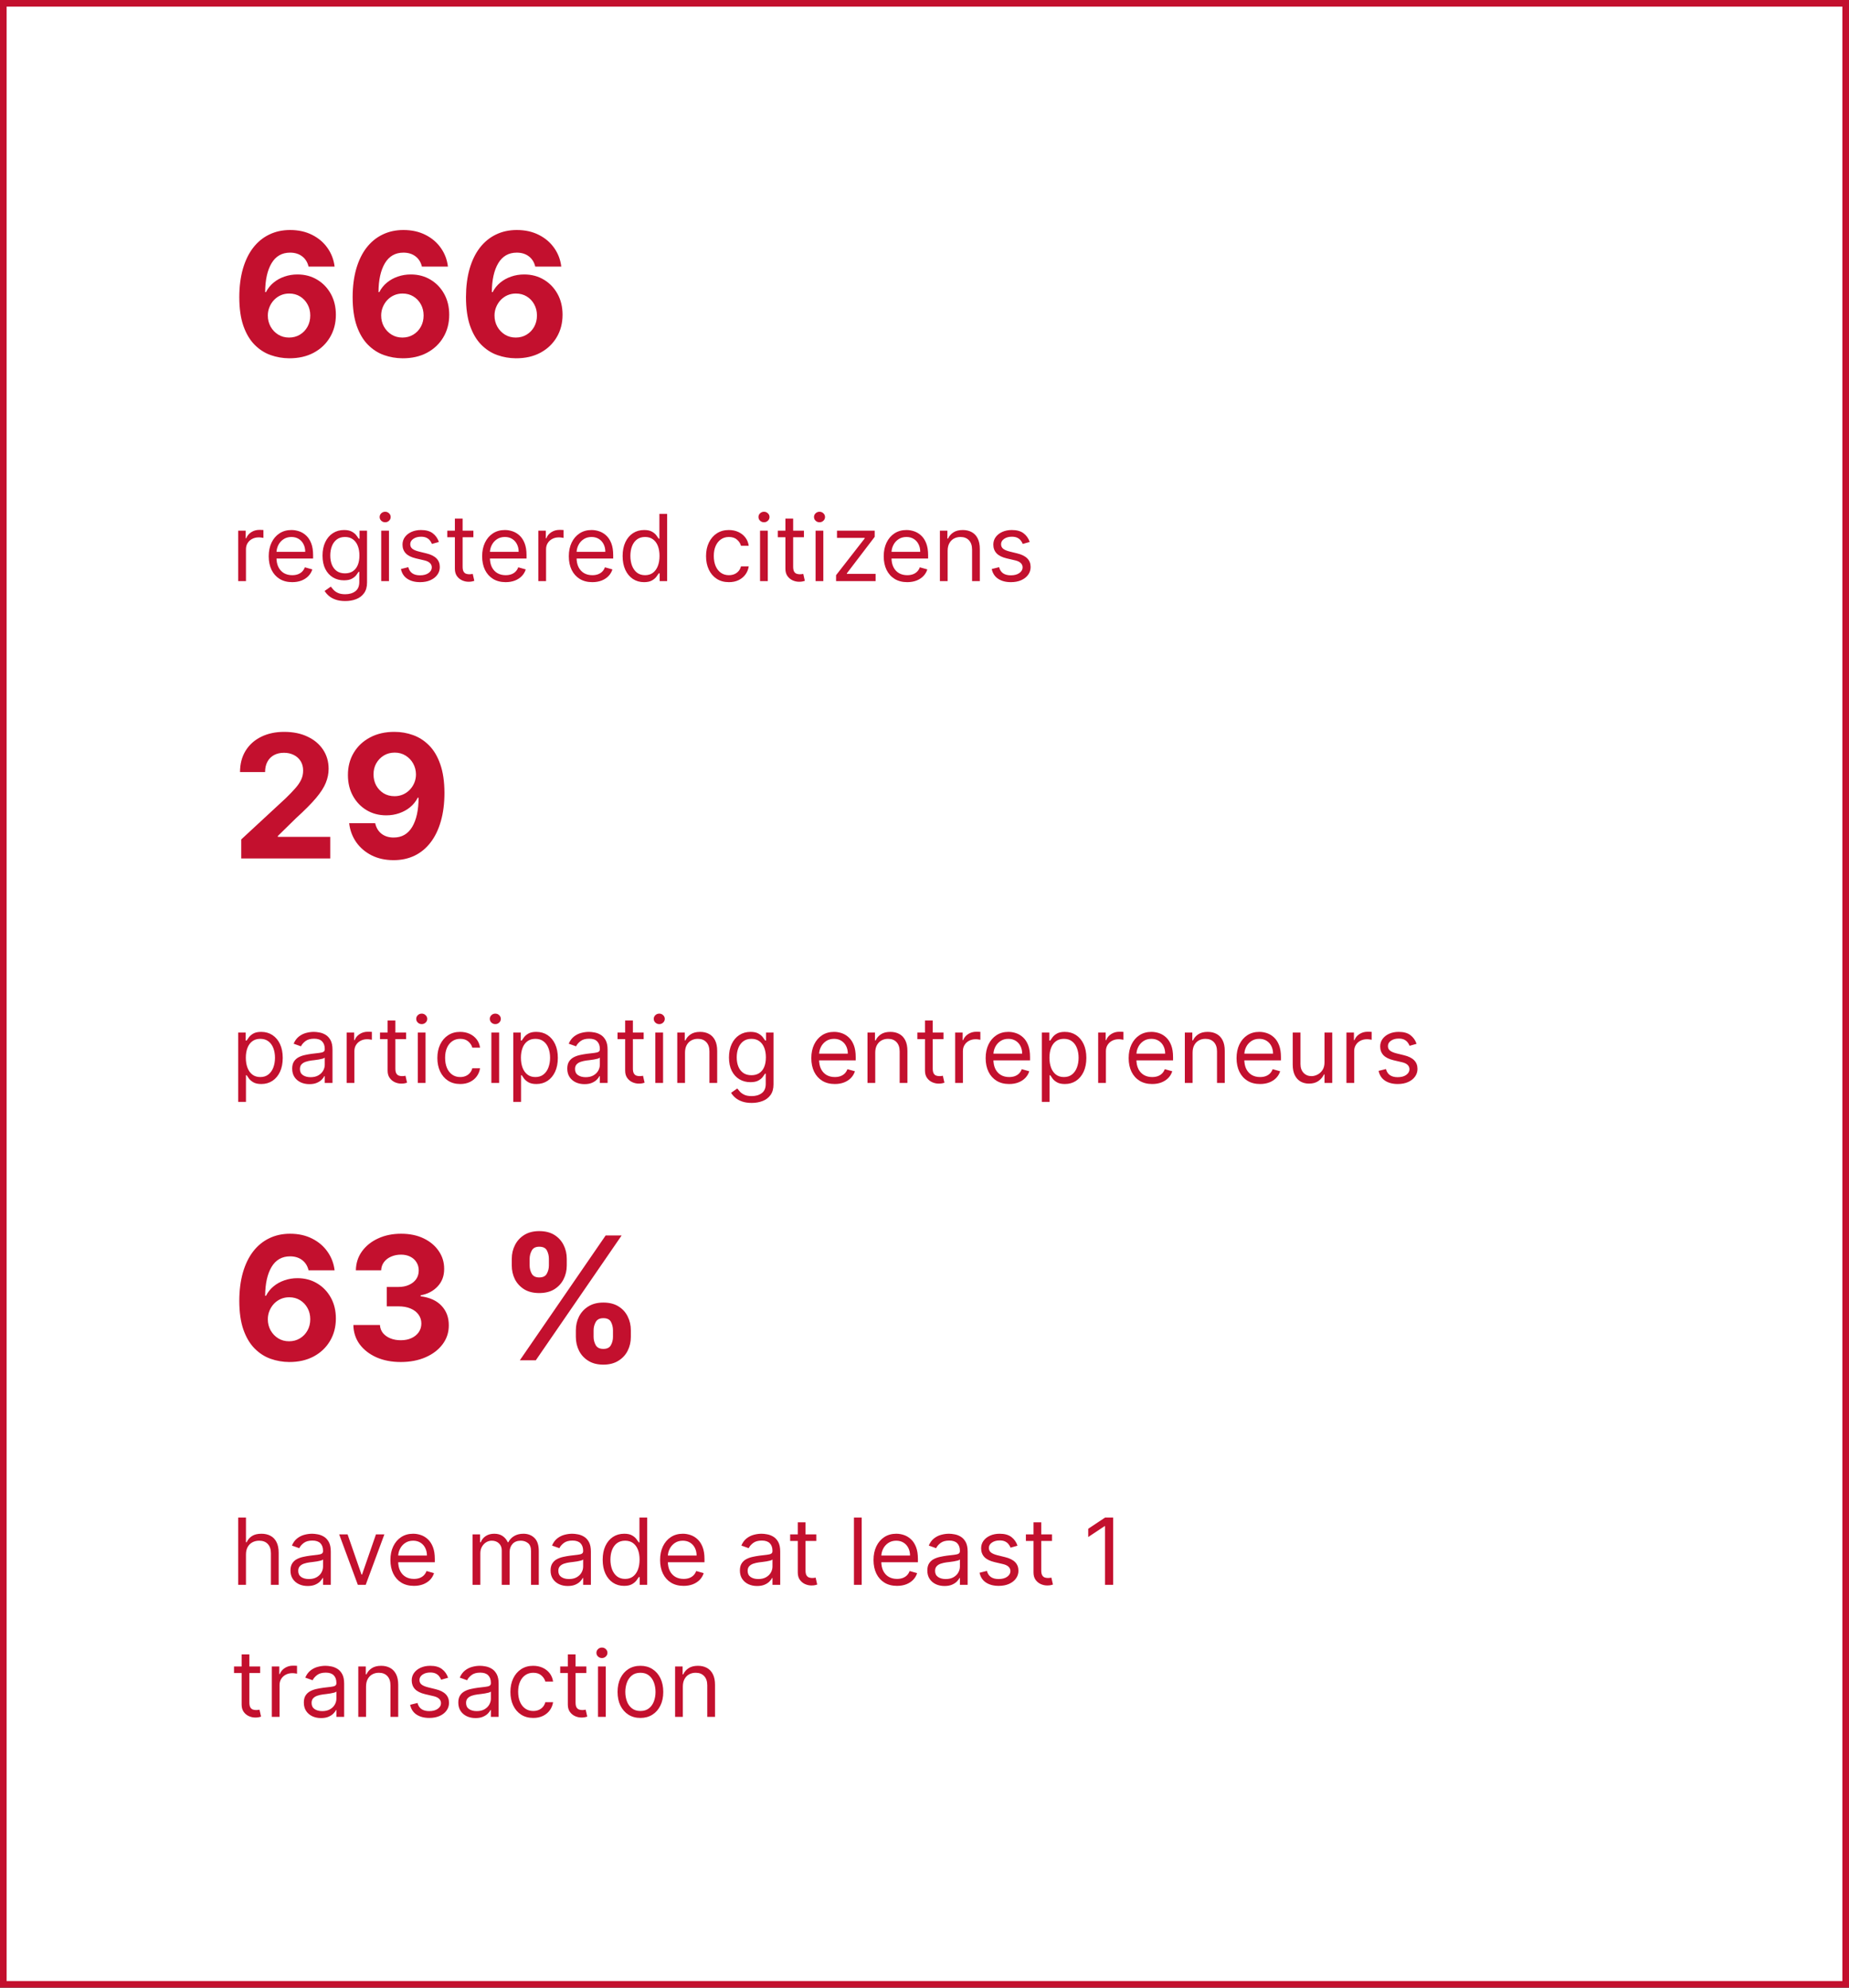 <svg width="280" height="301" viewBox="0 0 280 301" fill="none" xmlns="http://www.w3.org/2000/svg">
<rect x="0" y="0" width="280" height="301" fill="#333333" stroke="none"/>
<rect x="0.5" y="0.5" width="279" height="300" fill="white"/>
<rect x="0.5" y="0.5" width="279" height="300" stroke="#C3102E"/>
<path d="M43.79 54.258C42.817 54.252 41.879 54.089 40.974 53.769C40.075 53.449 39.269 52.929 38.555 52.209C37.841 51.489 37.274 50.535 36.856 49.347C36.443 48.159 36.237 46.7 36.237 44.97C36.243 43.382 36.425 41.963 36.782 40.714C37.145 39.458 37.662 38.393 38.333 37.519C39.01 36.645 39.82 35.98 40.761 35.525C41.703 35.063 42.759 34.832 43.928 34.832C45.19 34.832 46.304 35.079 47.271 35.571C48.237 36.057 49.013 36.719 49.597 37.556C50.188 38.393 50.545 39.332 50.668 40.372H46.726C46.572 39.714 46.249 39.197 45.756 38.821C45.264 38.446 44.655 38.258 43.928 38.258C42.697 38.258 41.762 38.793 41.121 39.864C40.487 40.935 40.164 42.391 40.152 44.231H40.281C40.564 43.671 40.946 43.194 41.426 42.8C41.912 42.4 42.463 42.096 43.079 41.886C43.7 41.671 44.356 41.563 45.045 41.563C46.166 41.563 47.163 41.828 48.037 42.357C48.911 42.88 49.6 43.601 50.105 44.518C50.61 45.435 50.862 46.484 50.862 47.666C50.862 48.947 50.564 50.085 49.967 51.082C49.376 52.08 48.548 52.861 47.483 53.428C46.424 53.988 45.193 54.265 43.79 54.258ZM43.771 51.119C44.387 51.119 44.938 50.972 45.424 50.676C45.91 50.381 46.292 49.981 46.569 49.476C46.846 48.971 46.984 48.405 46.984 47.777C46.984 47.149 46.846 46.586 46.569 46.087C46.298 45.589 45.923 45.192 45.443 44.896C44.962 44.601 44.414 44.453 43.799 44.453C43.337 44.453 42.91 44.539 42.516 44.712C42.128 44.884 41.786 45.124 41.491 45.432C41.202 45.74 40.974 46.097 40.807 46.503C40.641 46.903 40.558 47.331 40.558 47.786C40.558 48.396 40.697 48.953 40.974 49.457C41.257 49.962 41.639 50.365 42.119 50.667C42.605 50.968 43.156 51.119 43.771 51.119ZM60.954 54.258C59.981 54.252 59.043 54.089 58.138 53.769C57.239 53.449 56.433 52.929 55.719 52.209C55.005 51.489 54.438 50.535 54.02 49.347C53.608 48.159 53.401 46.7 53.401 44.97C53.407 43.382 53.589 41.963 53.946 40.714C54.309 39.458 54.826 38.393 55.497 37.519C56.174 36.645 56.984 35.98 57.925 35.525C58.867 35.063 59.923 34.832 61.092 34.832C62.354 34.832 63.468 35.079 64.435 35.571C65.401 36.057 66.177 36.719 66.761 37.556C67.352 38.393 67.709 39.332 67.832 40.372H63.89C63.736 39.714 63.413 39.197 62.92 38.821C62.428 38.446 61.819 38.258 61.092 38.258C59.861 38.258 58.926 38.793 58.285 39.864C57.651 40.935 57.328 42.391 57.316 44.231H57.445C57.728 43.671 58.11 43.194 58.59 42.8C59.077 42.4 59.627 42.096 60.243 41.886C60.865 41.671 61.52 41.563 62.209 41.563C63.33 41.563 64.327 41.828 65.201 42.357C66.075 42.88 66.764 43.601 67.269 44.518C67.774 45.435 68.026 46.484 68.026 47.666C68.026 48.947 67.728 50.085 67.131 51.082C66.54 52.08 65.712 52.861 64.647 53.428C63.588 53.988 62.357 54.265 60.954 54.258ZM60.935 51.119C61.551 51.119 62.102 50.972 62.588 50.676C63.074 50.381 63.456 49.981 63.733 49.476C64.01 48.971 64.148 48.405 64.148 47.777C64.148 47.149 64.01 46.586 63.733 46.087C63.462 45.589 63.087 45.192 62.606 44.896C62.126 44.601 61.579 44.453 60.963 44.453C60.501 44.453 60.074 44.539 59.68 44.712C59.292 44.884 58.95 45.124 58.655 45.432C58.365 45.74 58.138 46.097 57.972 46.503C57.805 46.903 57.722 47.331 57.722 47.786C57.722 48.396 57.861 48.953 58.138 49.457C58.421 49.962 58.803 50.365 59.283 50.667C59.769 50.968 60.32 51.119 60.935 51.119ZM78.118 54.258C77.145 54.252 76.207 54.089 75.302 53.769C74.403 53.449 73.597 52.929 72.883 52.209C72.169 51.489 71.603 50.535 71.184 49.347C70.772 48.159 70.565 46.7 70.565 44.97C70.572 43.382 70.753 41.963 71.11 40.714C71.473 39.458 71.99 38.393 72.661 37.519C73.338 36.645 74.148 35.98 75.09 35.525C76.031 35.063 77.087 34.832 78.256 34.832C79.518 34.832 80.632 35.079 81.599 35.571C82.565 36.057 83.341 36.719 83.925 37.556C84.516 38.393 84.873 39.332 84.996 40.372H81.054C80.9 39.714 80.577 39.197 80.085 38.821C79.592 38.446 78.983 38.258 78.256 38.258C77.025 38.258 76.09 38.793 75.45 39.864C74.816 40.935 74.492 42.391 74.48 44.231H74.609C74.892 43.671 75.274 43.194 75.754 42.8C76.24 42.4 76.791 42.096 77.407 41.886C78.029 41.671 78.684 41.563 79.374 41.563C80.494 41.563 81.491 41.828 82.365 42.357C83.239 42.88 83.928 43.601 84.433 44.518C84.938 45.435 85.19 46.484 85.19 47.666C85.19 48.947 84.892 50.085 84.295 51.082C83.704 52.08 82.876 52.861 81.811 53.428C80.752 53.988 79.521 54.265 78.118 54.258ZM78.099 51.119C78.715 51.119 79.266 50.972 79.752 50.676C80.238 50.381 80.62 49.981 80.897 49.476C81.174 48.971 81.312 48.405 81.312 47.777C81.312 47.149 81.174 46.586 80.897 46.087C80.626 45.589 80.251 45.192 79.771 44.896C79.29 44.601 78.743 44.453 78.127 44.453C77.665 44.453 77.238 44.539 76.844 44.712C76.456 44.884 76.114 45.124 75.819 45.432C75.53 45.74 75.302 46.097 75.136 46.503C74.969 46.903 74.886 47.331 74.886 47.786C74.886 48.396 75.025 48.953 75.302 49.457C75.585 49.962 75.967 50.365 76.447 50.667C76.933 50.968 77.484 51.119 78.099 51.119Z" fill="#C3102E"/>
<path d="M36.074 88V80.364H37.207V81.517H37.287C37.426 81.139 37.678 80.833 38.043 80.597C38.407 80.362 38.818 80.244 39.276 80.244C39.362 80.244 39.469 80.246 39.599 80.249C39.728 80.253 39.826 80.258 39.892 80.264V81.457C39.852 81.447 39.761 81.433 39.619 81.413C39.479 81.389 39.332 81.378 39.176 81.378C38.805 81.378 38.474 81.456 38.182 81.612C37.894 81.764 37.665 81.976 37.496 82.248C37.33 82.516 37.247 82.823 37.247 83.168V88H36.074ZM44.252 88.159C43.516 88.159 42.882 87.997 42.348 87.672C41.818 87.344 41.408 86.886 41.12 86.3C40.835 85.71 40.693 85.024 40.693 84.242C40.693 83.459 40.835 82.77 41.12 82.173C41.408 81.573 41.809 81.106 42.323 80.771C42.84 80.433 43.443 80.264 44.133 80.264C44.531 80.264 44.923 80.331 45.311 80.463C45.699 80.596 46.052 80.811 46.37 81.109C46.688 81.404 46.942 81.796 47.131 82.283C47.32 82.77 47.414 83.37 47.414 84.082V84.579H41.528V83.565H46.221C46.221 83.135 46.135 82.75 45.962 82.412C45.793 82.074 45.551 81.807 45.236 81.612C44.925 81.416 44.557 81.318 44.133 81.318C43.666 81.318 43.261 81.434 42.92 81.666C42.582 81.895 42.322 82.193 42.139 82.561C41.957 82.929 41.866 83.323 41.866 83.744V84.421C41.866 84.997 41.965 85.486 42.164 85.887C42.366 86.285 42.646 86.588 43.004 86.797C43.362 87.002 43.778 87.105 44.252 87.105C44.56 87.105 44.839 87.062 45.087 86.976C45.339 86.886 45.556 86.754 45.739 86.578C45.921 86.399 46.062 86.177 46.161 85.912L47.295 86.23C47.175 86.615 46.975 86.953 46.693 87.244C46.411 87.533 46.063 87.758 45.649 87.921C45.235 88.079 44.769 88.159 44.252 88.159ZM52.281 91.023C51.715 91.023 51.227 90.95 50.82 90.804C50.412 90.662 50.072 90.472 49.8 90.237C49.532 90.005 49.318 89.757 49.159 89.492L50.094 88.835C50.2 88.974 50.334 89.133 50.496 89.312C50.659 89.495 50.881 89.652 51.163 89.785C51.448 89.921 51.821 89.989 52.281 89.989C52.898 89.989 53.407 89.84 53.807 89.541C54.209 89.243 54.409 88.776 54.409 88.139V86.588H54.31C54.224 86.727 54.101 86.9 53.942 87.105C53.786 87.307 53.561 87.488 53.266 87.647C52.974 87.803 52.58 87.881 52.082 87.881C51.466 87.881 50.912 87.735 50.422 87.443C49.935 87.151 49.548 86.727 49.264 86.171C48.982 85.614 48.841 84.938 48.841 84.142C48.841 83.36 48.978 82.679 49.254 82.099C49.529 81.515 49.911 81.065 50.402 80.746C50.892 80.425 51.459 80.264 52.102 80.264C52.599 80.264 52.994 80.347 53.285 80.513C53.581 80.675 53.806 80.861 53.962 81.07C54.121 81.275 54.243 81.444 54.33 81.577H54.449V80.364H55.582V88.219C55.582 88.875 55.433 89.409 55.135 89.82C54.84 90.234 54.442 90.537 53.942 90.729C53.445 90.925 52.891 91.023 52.281 91.023ZM52.242 86.827C52.712 86.827 53.11 86.719 53.435 86.504C53.76 86.288 54.006 85.978 54.175 85.574C54.344 85.169 54.429 84.686 54.429 84.122C54.429 83.572 54.346 83.086 54.18 82.665C54.015 82.245 53.769 81.915 53.445 81.676C53.12 81.438 52.719 81.318 52.242 81.318C51.744 81.318 51.33 81.444 50.999 81.696C50.67 81.948 50.423 82.286 50.258 82.71C50.095 83.135 50.014 83.605 50.014 84.122C50.014 84.653 50.097 85.121 50.263 85.529C50.432 85.933 50.68 86.252 51.008 86.484C51.34 86.712 51.751 86.827 52.242 86.827ZM57.73 88V80.364H58.903V88H57.73ZM58.327 79.091C58.098 79.091 57.901 79.013 57.735 78.857C57.573 78.701 57.492 78.514 57.492 78.296C57.492 78.077 57.573 77.889 57.735 77.734C57.901 77.578 58.098 77.5 58.327 77.5C58.555 77.5 58.751 77.578 58.913 77.734C59.079 77.889 59.162 78.077 59.162 78.296C59.162 78.514 59.079 78.701 58.913 78.857C58.751 79.013 58.555 79.091 58.327 79.091ZM66.462 82.074L65.407 82.372C65.341 82.197 65.243 82.026 65.114 81.86C64.988 81.691 64.816 81.552 64.597 81.442C64.378 81.333 64.098 81.278 63.757 81.278C63.29 81.278 62.9 81.386 62.589 81.602C62.28 81.814 62.126 82.084 62.126 82.412C62.126 82.704 62.232 82.934 62.444 83.103C62.657 83.272 62.988 83.413 63.439 83.526L64.572 83.804C65.255 83.97 65.764 84.223 66.099 84.565C66.433 84.903 66.601 85.338 66.601 85.872C66.601 86.31 66.475 86.701 66.223 87.046C65.974 87.39 65.626 87.662 65.179 87.861C64.731 88.06 64.211 88.159 63.618 88.159C62.839 88.159 62.194 87.99 61.684 87.652C61.173 87.314 60.85 86.82 60.714 86.171L61.828 85.892C61.934 86.303 62.135 86.611 62.429 86.817C62.728 87.022 63.117 87.125 63.598 87.125C64.145 87.125 64.579 87.009 64.9 86.777C65.225 86.542 65.388 86.26 65.388 85.932C65.388 85.667 65.295 85.445 65.109 85.266C64.924 85.083 64.639 84.947 64.254 84.858L62.981 84.56C62.282 84.394 61.768 84.137 61.44 83.789C61.115 83.438 60.953 82.999 60.953 82.472C60.953 82.041 61.074 81.66 61.316 81.328C61.561 80.997 61.894 80.737 62.315 80.548C62.739 80.359 63.22 80.264 63.757 80.264C64.513 80.264 65.106 80.43 65.537 80.761C65.971 81.093 66.279 81.53 66.462 82.074ZM71.688 80.364V81.358H67.731V80.364H71.688ZM68.884 78.534H70.057V85.812C70.057 86.144 70.105 86.392 70.201 86.558C70.301 86.721 70.427 86.83 70.579 86.886C70.735 86.939 70.899 86.966 71.071 86.966C71.201 86.966 71.307 86.959 71.39 86.946C71.472 86.93 71.539 86.916 71.588 86.906L71.827 87.96C71.748 87.99 71.636 88.02 71.494 88.05C71.351 88.083 71.171 88.099 70.952 88.099C70.621 88.099 70.296 88.028 69.978 87.886C69.663 87.743 69.401 87.526 69.192 87.234C68.987 86.943 68.884 86.575 68.884 86.131V78.534ZM76.572 88.159C75.837 88.159 75.202 87.997 74.668 87.672C74.138 87.344 73.729 86.886 73.44 86.3C73.155 85.71 73.013 85.024 73.013 84.242C73.013 83.459 73.155 82.77 73.44 82.173C73.729 81.573 74.13 81.106 74.644 80.771C75.16 80.433 75.764 80.264 76.453 80.264C76.851 80.264 77.244 80.331 77.631 80.463C78.019 80.596 78.372 80.811 78.69 81.109C79.008 81.404 79.262 81.796 79.451 82.283C79.64 82.77 79.734 83.37 79.734 84.082V84.579H73.848V83.565H78.541C78.541 83.135 78.455 82.75 78.283 82.412C78.114 82.074 77.872 81.807 77.557 81.612C77.245 81.416 76.877 81.318 76.453 81.318C75.986 81.318 75.581 81.434 75.24 81.666C74.902 81.895 74.642 82.193 74.46 82.561C74.277 82.929 74.186 83.323 74.186 83.744V84.421C74.186 84.997 74.285 85.486 74.484 85.887C74.687 86.285 74.967 86.588 75.325 86.797C75.683 87.002 76.099 87.105 76.572 87.105C76.881 87.105 77.159 87.062 77.408 86.976C77.66 86.886 77.877 86.754 78.059 86.578C78.241 86.399 78.382 86.177 78.481 85.912L79.615 86.23C79.496 86.615 79.295 86.953 79.013 87.244C78.732 87.533 78.384 87.758 77.969 87.921C77.555 88.079 77.09 88.159 76.572 88.159ZM81.519 88V80.364H82.653V81.517H82.732C82.871 81.139 83.123 80.833 83.488 80.597C83.853 80.362 84.263 80.244 84.721 80.244C84.807 80.244 84.915 80.246 85.044 80.249C85.173 80.253 85.271 80.258 85.337 80.264V81.457C85.298 81.447 85.206 81.433 85.064 81.413C84.925 81.389 84.777 81.378 84.621 81.378C84.25 81.378 83.919 81.456 83.627 81.612C83.339 81.764 83.11 81.976 82.941 82.248C82.775 82.516 82.692 82.823 82.692 83.168V88H81.519ZM89.697 88.159C88.962 88.159 88.327 87.997 87.793 87.672C87.263 87.344 86.854 86.886 86.565 86.3C86.28 85.71 86.138 85.024 86.138 84.242C86.138 83.459 86.28 82.77 86.565 82.173C86.854 81.573 87.255 81.106 87.769 80.771C88.285 80.433 88.889 80.264 89.578 80.264C89.976 80.264 90.369 80.331 90.756 80.463C91.144 80.596 91.497 80.811 91.815 81.109C92.133 81.404 92.387 81.796 92.576 82.283C92.765 82.77 92.859 83.37 92.859 84.082V84.579H86.973V83.565H91.666C91.666 83.135 91.58 82.75 91.408 82.412C91.239 82.074 90.997 81.807 90.682 81.612C90.37 81.416 90.002 81.318 89.578 81.318C89.111 81.318 88.706 81.434 88.365 81.666C88.027 81.895 87.767 82.193 87.585 82.561C87.402 82.929 87.311 83.323 87.311 83.744V84.421C87.311 84.997 87.41 85.486 87.609 85.887C87.812 86.285 88.092 86.588 88.45 86.797C88.808 87.002 89.224 87.105 89.697 87.105C90.006 87.105 90.284 87.062 90.533 86.976C90.785 86.886 91.002 86.754 91.184 86.578C91.366 86.399 91.507 86.177 91.606 85.912L92.74 86.23C92.621 86.615 92.42 86.953 92.138 87.244C91.857 87.533 91.509 87.758 91.094 87.921C90.68 88.079 90.215 88.159 89.697 88.159ZM97.528 88.159C96.891 88.159 96.329 87.998 95.842 87.677C95.355 87.352 94.974 86.895 94.699 86.305C94.424 85.711 94.286 85.01 94.286 84.202C94.286 83.4 94.424 82.704 94.699 82.114C94.974 81.524 95.357 81.068 95.847 80.746C96.338 80.425 96.905 80.264 97.548 80.264C98.045 80.264 98.438 80.347 98.726 80.513C99.017 80.675 99.24 80.861 99.392 81.07C99.548 81.275 99.669 81.444 99.755 81.577H99.854V77.818H101.028V88H99.894V86.827H99.755C99.669 86.966 99.546 87.142 99.387 87.354C99.228 87.562 99.001 87.75 98.706 87.915C98.411 88.078 98.018 88.159 97.528 88.159ZM97.687 87.105C98.157 87.105 98.555 86.983 98.88 86.737C99.205 86.489 99.452 86.146 99.621 85.708C99.79 85.267 99.874 84.758 99.874 84.182C99.874 83.612 99.791 83.113 99.626 82.685C99.46 82.254 99.215 81.92 98.89 81.681C98.565 81.439 98.164 81.318 97.687 81.318C97.19 81.318 96.775 81.446 96.444 81.701C96.116 81.953 95.869 82.296 95.703 82.73C95.541 83.161 95.46 83.645 95.46 84.182C95.46 84.725 95.542 85.219 95.708 85.663C95.877 86.104 96.126 86.456 96.454 86.717C96.785 86.976 97.196 87.105 97.687 87.105ZM110.379 88.159C109.663 88.159 109.047 87.99 108.53 87.652C108.013 87.314 107.615 86.848 107.337 86.255C107.058 85.662 106.919 84.984 106.919 84.222C106.919 83.446 107.062 82.762 107.347 82.168C107.635 81.572 108.036 81.106 108.55 80.771C109.067 80.433 109.67 80.264 110.359 80.264C110.896 80.264 111.38 80.364 111.811 80.562C112.242 80.761 112.595 81.04 112.87 81.398C113.145 81.756 113.316 82.173 113.382 82.651H112.209C112.119 82.303 111.92 81.994 111.612 81.726C111.307 81.454 110.896 81.318 110.379 81.318C109.922 81.318 109.521 81.438 109.176 81.676C108.835 81.912 108.568 82.245 108.376 82.675C108.187 83.103 108.092 83.605 108.092 84.182C108.092 84.772 108.185 85.285 108.371 85.723C108.56 86.16 108.825 86.5 109.166 86.742C109.511 86.984 109.915 87.105 110.379 87.105C110.684 87.105 110.961 87.052 111.21 86.946C111.458 86.84 111.669 86.688 111.841 86.489C112.013 86.29 112.136 86.051 112.209 85.773H113.382C113.316 86.224 113.152 86.629 112.89 86.991C112.631 87.349 112.288 87.634 111.861 87.846C111.437 88.055 110.943 88.159 110.379 88.159ZM115.097 88V80.364H116.271V88H115.097ZM115.694 79.091C115.465 79.091 115.268 79.013 115.102 78.857C114.94 78.701 114.859 78.514 114.859 78.296C114.859 78.077 114.94 77.889 115.102 77.734C115.268 77.578 115.465 77.5 115.694 77.5C115.923 77.5 116.118 77.578 116.281 77.734C116.446 77.889 116.529 78.077 116.529 78.296C116.529 78.514 116.446 78.701 116.281 78.857C116.118 79.013 115.923 79.091 115.694 79.091ZM121.741 80.364V81.358H117.783V80.364H121.741ZM118.937 78.534H120.11V85.812C120.11 86.144 120.158 86.392 120.254 86.558C120.354 86.721 120.479 86.83 120.632 86.886C120.788 86.939 120.952 86.966 121.124 86.966C121.253 86.966 121.359 86.959 121.442 86.946C121.525 86.93 121.591 86.916 121.641 86.906L121.88 87.96C121.8 87.99 121.689 88.02 121.547 88.05C121.404 88.083 121.224 88.099 121.005 88.099C120.673 88.099 120.349 88.028 120.03 87.886C119.715 87.743 119.454 87.526 119.245 87.234C119.039 86.943 118.937 86.575 118.937 86.131V78.534ZM123.506 88V80.364H124.679V88H123.506ZM124.102 79.091C123.873 79.091 123.676 79.013 123.51 78.857C123.348 78.701 123.267 78.514 123.267 78.296C123.267 78.077 123.348 77.889 123.51 77.734C123.676 77.578 123.873 77.5 124.102 77.5C124.331 77.5 124.526 77.578 124.689 77.734C124.854 77.889 124.937 78.077 124.937 78.296C124.937 78.514 124.854 78.701 124.689 78.857C124.526 79.013 124.331 79.091 124.102 79.091ZM126.609 88V87.105L130.944 81.537V81.457H126.748V80.364H132.456V81.298L128.24 86.827V86.906H132.595V88H126.609ZM137.385 88.159C136.649 88.159 136.014 87.997 135.481 87.672C134.951 87.344 134.541 86.886 134.253 86.3C133.968 85.71 133.825 85.024 133.825 84.242C133.825 83.459 133.968 82.77 134.253 82.173C134.541 81.573 134.942 81.106 135.456 80.771C135.973 80.433 136.576 80.264 137.266 80.264C137.663 80.264 138.056 80.331 138.444 80.463C138.832 80.596 139.185 80.811 139.503 81.109C139.821 81.404 140.075 81.796 140.263 82.283C140.452 82.77 140.547 83.37 140.547 84.082V84.579H134.661V83.565H139.354C139.354 83.135 139.268 82.75 139.095 82.412C138.926 82.074 138.684 81.807 138.369 81.612C138.058 81.416 137.69 81.318 137.266 81.318C136.798 81.318 136.394 81.434 136.053 81.666C135.714 81.895 135.454 82.193 135.272 82.561C135.09 82.929 134.999 83.323 134.999 83.744V84.421C134.999 84.997 135.098 85.486 135.297 85.887C135.499 86.285 135.779 86.588 136.137 86.797C136.495 87.002 136.911 87.105 137.385 87.105C137.693 87.105 137.972 87.062 138.22 86.976C138.472 86.886 138.689 86.754 138.871 86.578C139.054 86.399 139.195 86.177 139.294 85.912L140.428 86.23C140.308 86.615 140.108 86.953 139.826 87.244C139.544 87.533 139.196 87.758 138.782 87.921C138.368 88.079 137.902 88.159 137.385 88.159ZM143.505 83.406V88H142.332V80.364H143.465V81.557H143.565C143.744 81.169 144.015 80.858 144.38 80.622C144.745 80.383 145.215 80.264 145.792 80.264C146.309 80.264 146.761 80.37 147.149 80.582C147.537 80.791 147.839 81.109 148.054 81.537C148.269 81.961 148.377 82.498 148.377 83.148V88H147.204V83.227C147.204 82.627 147.048 82.16 146.737 81.825C146.425 81.487 145.997 81.318 145.454 81.318C145.079 81.318 144.745 81.399 144.45 81.562C144.158 81.724 143.928 81.961 143.759 82.273C143.589 82.584 143.505 82.962 143.505 83.406ZM155.93 82.074L154.876 82.372C154.81 82.197 154.712 82.026 154.583 81.86C154.457 81.691 154.285 81.552 154.066 81.442C153.847 81.333 153.567 81.278 153.226 81.278C152.758 81.278 152.369 81.386 152.057 81.602C151.749 81.814 151.595 82.084 151.595 82.412C151.595 82.704 151.701 82.934 151.913 83.103C152.125 83.272 152.457 83.413 152.907 83.526L154.041 83.804C154.724 83.97 155.233 84.223 155.567 84.565C155.902 84.903 156.069 85.338 156.069 85.872C156.069 86.31 155.943 86.701 155.692 87.046C155.443 87.39 155.095 87.662 154.648 87.861C154.2 88.06 153.68 88.159 153.086 88.159C152.308 88.159 151.663 87.99 151.153 87.652C150.642 87.314 150.319 86.82 150.183 86.171L151.297 85.892C151.403 86.303 151.603 86.611 151.898 86.817C152.197 87.022 152.586 87.125 153.067 87.125C153.613 87.125 154.048 87.009 154.369 86.777C154.694 86.542 154.856 86.26 154.856 85.932C154.856 85.667 154.764 85.445 154.578 85.266C154.392 85.083 154.107 84.947 153.723 84.858L152.45 84.56C151.751 84.394 151.237 84.137 150.909 83.789C150.584 83.438 150.422 82.999 150.422 82.472C150.422 82.041 150.543 81.66 150.785 81.328C151.03 80.997 151.363 80.737 151.784 80.548C152.208 80.359 152.689 80.264 153.226 80.264C153.981 80.264 154.575 80.43 155.006 80.761C155.44 81.093 155.748 81.53 155.93 82.074Z" fill="#C3102E"/>
<path d="M36.533 130V127.119L43.264 120.887C43.836 120.333 44.316 119.835 44.704 119.391C45.098 118.948 45.396 118.514 45.599 118.089C45.803 117.659 45.904 117.194 45.904 116.695C45.904 116.141 45.778 115.664 45.526 115.264C45.273 114.858 44.928 114.547 44.492 114.332C44.054 114.11 43.559 113.999 43.005 113.999C42.426 113.999 41.922 114.116 41.491 114.35C41.06 114.584 40.727 114.92 40.494 115.357C40.26 115.794 40.143 116.314 40.143 116.917H36.348C36.348 115.68 36.628 114.606 37.188 113.695C37.748 112.784 38.533 112.079 39.543 111.58C40.552 111.082 41.715 110.832 43.033 110.832C44.387 110.832 45.566 111.072 46.569 111.553C47.578 112.027 48.363 112.685 48.923 113.528C49.483 114.372 49.764 115.338 49.764 116.428C49.764 117.142 49.622 117.846 49.339 118.542C49.062 119.237 48.566 120.01 47.852 120.859C47.138 121.703 46.132 122.715 44.833 123.897L42.072 126.602V126.732H50.013V130H36.533ZM59.751 110.832C60.724 110.832 61.659 110.996 62.558 111.322C63.463 111.648 64.269 112.168 64.977 112.882C65.691 113.596 66.254 114.544 66.667 115.726C67.085 116.902 67.298 118.345 67.304 120.056C67.304 121.663 67.122 123.097 66.759 124.359C66.402 125.614 65.888 126.682 65.217 127.562C64.546 128.443 63.737 129.114 62.789 129.575C61.841 130.031 60.782 130.259 59.613 130.259C58.351 130.259 57.237 130.015 56.27 129.529C55.304 129.037 54.525 128.369 53.934 127.526C53.35 126.676 52.996 125.722 52.873 124.663H56.815C56.969 125.353 57.292 125.888 57.785 126.27C58.277 126.645 58.886 126.833 59.613 126.833C60.844 126.833 61.779 126.298 62.42 125.227C63.06 124.149 63.383 122.675 63.389 120.804H63.26C62.977 121.358 62.595 121.835 62.115 122.235C61.635 122.629 61.084 122.934 60.462 123.149C59.847 123.365 59.191 123.472 58.496 123.472C57.382 123.472 56.387 123.211 55.513 122.688C54.639 122.164 53.95 121.444 53.445 120.527C52.94 119.61 52.688 118.563 52.688 117.388C52.682 116.12 52.974 114.99 53.565 113.999C54.156 113.008 54.981 112.233 56.04 111.673C57.105 111.106 58.342 110.826 59.751 110.832ZM59.779 113.972C59.157 113.972 58.603 114.119 58.117 114.415C57.637 114.71 57.255 115.107 56.972 115.606C56.695 116.104 56.56 116.661 56.566 117.277C56.566 117.899 56.701 118.459 56.972 118.957C57.249 119.45 57.625 119.844 58.099 120.139C58.579 120.429 59.127 120.573 59.742 120.573C60.204 120.573 60.632 120.487 61.025 120.315C61.419 120.142 61.761 119.905 62.05 119.604C62.346 119.296 62.577 118.942 62.743 118.542C62.909 118.142 62.992 117.717 62.992 117.268C62.986 116.671 62.844 116.123 62.567 115.624C62.29 115.126 61.909 114.726 61.422 114.424C60.936 114.122 60.388 113.972 59.779 113.972Z" fill="#C3102E"/>
<path d="M36.074 166.864V156.364H37.207V157.577H37.347C37.433 157.444 37.552 157.275 37.705 157.07C37.86 156.861 38.082 156.675 38.371 156.513C38.662 156.347 39.057 156.264 39.554 156.264C40.197 156.264 40.764 156.425 41.254 156.746C41.745 157.068 42.128 157.524 42.403 158.114C42.678 158.704 42.815 159.4 42.815 160.202C42.815 161.01 42.678 161.711 42.403 162.305C42.128 162.895 41.746 163.352 41.259 163.677C40.772 163.998 40.21 164.159 39.574 164.159C39.083 164.159 38.691 164.078 38.396 163.915C38.101 163.75 37.874 163.562 37.715 163.354C37.555 163.142 37.433 162.966 37.347 162.827H37.247V166.864H36.074ZM37.227 160.182C37.227 160.759 37.312 161.267 37.481 161.708C37.65 162.146 37.897 162.489 38.222 162.737C38.546 162.982 38.944 163.105 39.415 163.105C39.905 163.105 40.315 162.976 40.643 162.717C40.974 162.455 41.223 162.104 41.389 161.663C41.557 161.219 41.642 160.725 41.642 160.182C41.642 159.645 41.559 159.161 41.394 158.73C41.231 158.296 40.984 157.953 40.653 157.701C40.325 157.446 39.912 157.318 39.415 157.318C38.938 157.318 38.536 157.439 38.212 157.681C37.887 157.92 37.642 158.254 37.476 158.685C37.31 159.113 37.227 159.612 37.227 160.182ZM46.852 164.179C46.368 164.179 45.929 164.088 45.535 163.906C45.14 163.72 44.827 163.453 44.595 163.105C44.363 162.754 44.247 162.33 44.247 161.832C44.247 161.395 44.333 161.04 44.506 160.768C44.678 160.493 44.908 160.278 45.197 160.122C45.485 159.966 45.803 159.85 46.151 159.774C46.503 159.695 46.856 159.632 47.21 159.585C47.674 159.526 48.05 159.481 48.339 159.451C48.63 159.418 48.843 159.363 48.975 159.287C49.111 159.211 49.179 159.078 49.179 158.889V158.849C49.179 158.359 49.045 157.978 48.776 157.706C48.511 157.434 48.108 157.298 47.568 157.298C47.008 157.298 46.569 157.421 46.251 157.666C45.932 157.911 45.709 158.173 45.58 158.452L44.466 158.054C44.665 157.59 44.93 157.229 45.261 156.97C45.596 156.708 45.961 156.526 46.355 156.423C46.753 156.317 47.144 156.264 47.528 156.264C47.774 156.264 48.055 156.294 48.374 156.354C48.695 156.41 49.005 156.528 49.303 156.707C49.605 156.886 49.855 157.156 50.054 157.517C50.253 157.878 50.352 158.362 50.352 158.969V164H49.179V162.966H49.119C49.04 163.132 48.907 163.309 48.722 163.498C48.536 163.687 48.289 163.848 47.981 163.98C47.673 164.113 47.296 164.179 46.852 164.179ZM47.031 163.125C47.495 163.125 47.886 163.034 48.205 162.852C48.526 162.669 48.768 162.434 48.93 162.146C49.096 161.857 49.179 161.554 49.179 161.236V160.162C49.129 160.222 49.02 160.276 48.851 160.326C48.685 160.372 48.493 160.414 48.274 160.45C48.059 160.483 47.848 160.513 47.643 160.54C47.441 160.563 47.276 160.583 47.151 160.599C46.846 160.639 46.561 160.704 46.295 160.793C46.034 160.879 45.822 161.01 45.659 161.186C45.5 161.358 45.42 161.594 45.42 161.892C45.42 162.3 45.571 162.608 45.873 162.817C46.178 163.022 46.564 163.125 47.031 163.125ZM52.494 164V156.364H53.627V157.517H53.707C53.846 157.139 54.098 156.833 54.462 156.597C54.827 156.362 55.238 156.244 55.696 156.244C55.782 156.244 55.889 156.246 56.019 156.249C56.148 156.253 56.246 156.258 56.312 156.264V157.457C56.272 157.447 56.181 157.433 56.038 157.413C55.899 157.389 55.752 157.378 55.596 157.378C55.225 157.378 54.893 157.456 54.602 157.612C54.313 157.764 54.085 157.976 53.916 158.248C53.75 158.516 53.667 158.823 53.667 159.168V164H52.494ZM61.502 156.364V157.358H57.545V156.364H61.502ZM58.698 154.534H59.872V161.812C59.872 162.144 59.92 162.393 60.016 162.558C60.115 162.721 60.241 162.83 60.394 162.886C60.549 162.939 60.714 162.966 60.886 162.966C61.015 162.966 61.121 162.959 61.204 162.946C61.287 162.929 61.353 162.916 61.403 162.906L61.642 163.96C61.562 163.99 61.451 164.02 61.308 164.05C61.166 164.083 60.985 164.099 60.767 164.099C60.435 164.099 60.11 164.028 59.792 163.886C59.477 163.743 59.215 163.526 59.007 163.234C58.801 162.943 58.698 162.575 58.698 162.131V154.534ZM63.267 164V156.364H64.441V164H63.267ZM63.864 155.091C63.635 155.091 63.438 155.013 63.272 154.857C63.11 154.701 63.029 154.514 63.029 154.295C63.029 154.077 63.11 153.889 63.272 153.734C63.438 153.578 63.635 153.5 63.864 153.5C64.093 153.5 64.288 153.578 64.451 153.734C64.616 153.889 64.699 154.077 64.699 154.295C64.699 154.514 64.616 154.701 64.451 154.857C64.288 155.013 64.093 155.091 63.864 155.091ZM69.692 164.159C68.976 164.159 68.359 163.99 67.842 163.652C67.325 163.314 66.928 162.848 66.649 162.255C66.371 161.662 66.231 160.984 66.231 160.222C66.231 159.446 66.374 158.762 66.659 158.168C66.947 157.572 67.349 157.106 67.862 156.771C68.379 156.433 68.983 156.264 69.672 156.264C70.209 156.264 70.693 156.364 71.124 156.562C71.555 156.761 71.907 157.04 72.183 157.398C72.458 157.756 72.628 158.173 72.695 158.651H71.521C71.432 158.303 71.233 157.994 70.925 157.726C70.62 157.454 70.209 157.318 69.692 157.318C69.234 157.318 68.833 157.437 68.489 157.676C68.147 157.911 67.88 158.245 67.688 158.675C67.499 159.103 67.405 159.605 67.405 160.182C67.405 160.772 67.498 161.286 67.683 161.723C67.872 162.161 68.137 162.5 68.479 162.742C68.823 162.984 69.228 163.105 69.692 163.105C69.997 163.105 70.273 163.052 70.522 162.946C70.771 162.84 70.981 162.688 71.153 162.489C71.326 162.29 71.448 162.051 71.521 161.773H72.695C72.628 162.223 72.464 162.629 72.202 162.991C71.944 163.349 71.601 163.634 71.173 163.846C70.749 164.055 70.255 164.159 69.692 164.159ZM74.41 164V156.364H75.583V164H74.41ZM75.006 155.091C74.778 155.091 74.581 155.013 74.415 154.857C74.252 154.701 74.171 154.514 74.171 154.295C74.171 154.077 74.252 153.889 74.415 153.734C74.581 153.578 74.778 153.5 75.006 153.5C75.235 153.5 75.431 153.578 75.593 153.734C75.759 153.889 75.842 154.077 75.842 154.295C75.842 154.514 75.759 154.701 75.593 154.857C75.431 155.013 75.235 155.091 75.006 155.091ZM77.732 166.864V156.364H78.866V157.577H79.005C79.091 157.444 79.21 157.275 79.363 157.07C79.519 156.861 79.741 156.675 80.029 156.513C80.321 156.347 80.715 156.264 81.212 156.264C81.855 156.264 82.422 156.425 82.912 156.746C83.403 157.068 83.786 157.524 84.061 158.114C84.336 158.704 84.474 159.4 84.474 160.202C84.474 161.01 84.336 161.711 84.061 162.305C83.786 162.895 83.405 163.352 82.917 163.677C82.43 163.998 81.868 164.159 81.232 164.159C80.742 164.159 80.349 164.078 80.054 163.915C79.759 163.75 79.532 163.562 79.373 163.354C79.214 163.142 79.091 162.966 79.005 162.827H78.905V166.864H77.732ZM78.885 160.182C78.885 160.759 78.97 161.267 79.139 161.708C79.308 162.146 79.555 162.489 79.88 162.737C80.205 162.982 80.602 163.105 81.073 163.105C81.564 163.105 81.973 162.976 82.301 162.717C82.632 162.455 82.881 162.104 83.047 161.663C83.216 161.219 83.3 160.725 83.3 160.182C83.3 159.645 83.217 159.161 83.052 158.73C82.889 158.296 82.642 157.953 82.311 157.701C81.983 157.446 81.57 157.318 81.073 157.318C80.596 157.318 80.195 157.439 79.87 157.681C79.545 157.92 79.3 158.254 79.134 158.685C78.968 159.113 78.885 159.612 78.885 160.182ZM88.51 164.179C88.027 164.179 87.587 164.088 87.193 163.906C86.799 163.72 86.485 163.453 86.253 163.105C86.021 162.754 85.905 162.33 85.905 161.832C85.905 161.395 85.992 161.04 86.164 160.768C86.336 160.493 86.567 160.278 86.855 160.122C87.143 159.966 87.462 159.85 87.809 159.774C88.161 159.695 88.514 159.632 88.868 159.585C89.332 159.526 89.709 159.481 89.997 159.451C90.289 159.418 90.501 159.363 90.633 159.287C90.769 159.211 90.837 159.078 90.837 158.889V158.849C90.837 158.359 90.703 157.978 90.434 157.706C90.169 157.434 89.767 157.298 89.226 157.298C88.666 157.298 88.227 157.421 87.909 157.666C87.591 157.911 87.367 158.173 87.238 158.452L86.124 158.054C86.323 157.59 86.588 157.229 86.92 156.97C87.254 156.708 87.619 156.526 88.013 156.423C88.411 156.317 88.802 156.264 89.187 156.264C89.432 156.264 89.714 156.294 90.032 156.354C90.353 156.41 90.663 156.528 90.962 156.707C91.263 156.886 91.513 157.156 91.712 157.517C91.911 157.878 92.01 158.362 92.01 158.969V164H90.837V162.966H90.778C90.698 163.132 90.565 163.309 90.38 163.498C90.194 163.687 89.947 163.848 89.639 163.98C89.331 164.113 88.955 164.179 88.51 164.179ZM88.689 163.125C89.153 163.125 89.545 163.034 89.863 162.852C90.184 162.669 90.426 162.434 90.589 162.146C90.754 161.857 90.837 161.554 90.837 161.236V160.162C90.787 160.222 90.678 160.276 90.509 160.326C90.343 160.372 90.151 160.414 89.932 160.45C89.717 160.483 89.507 160.513 89.301 160.54C89.099 160.563 88.935 160.583 88.809 160.599C88.504 160.639 88.219 160.704 87.954 160.793C87.692 160.879 87.48 161.01 87.317 161.186C87.158 161.358 87.079 161.594 87.079 161.892C87.079 162.3 87.23 162.608 87.531 162.817C87.836 163.022 88.222 163.125 88.689 163.125ZM97.473 156.364V157.358H93.516V156.364H97.473ZM94.669 154.534H95.842V161.812C95.842 162.144 95.89 162.393 95.987 162.558C96.086 162.721 96.212 162.83 96.364 162.886C96.52 162.939 96.684 162.966 96.856 162.966C96.986 162.966 97.092 162.959 97.175 162.946C97.258 162.929 97.324 162.916 97.374 162.906L97.612 163.96C97.533 163.99 97.422 164.02 97.279 164.05C97.137 164.083 96.956 164.099 96.737 164.099C96.406 164.099 96.081 164.028 95.763 163.886C95.448 163.743 95.186 163.526 94.977 163.234C94.772 162.943 94.669 162.575 94.669 162.131V154.534ZM99.238 164V156.364H100.411V164H99.238ZM99.835 155.091C99.606 155.091 99.409 155.013 99.243 154.857C99.081 154.701 98.999 154.514 98.999 154.295C98.999 154.077 99.081 153.889 99.243 153.734C99.409 153.578 99.606 153.5 99.835 153.5C100.063 153.5 100.259 153.578 100.421 153.734C100.587 153.889 100.67 154.077 100.67 154.295C100.67 154.514 100.587 154.701 100.421 154.857C100.259 155.013 100.063 155.091 99.835 155.091ZM103.733 159.406V164H102.56V156.364H103.694V157.557H103.793C103.972 157.169 104.244 156.857 104.608 156.622C104.973 156.384 105.444 156.264 106.02 156.264C106.537 156.264 106.99 156.37 107.378 156.582C107.765 156.791 108.067 157.109 108.282 157.537C108.498 157.961 108.606 158.498 108.606 159.148V164H107.432V159.227C107.432 158.627 107.277 158.16 106.965 157.825C106.653 157.487 106.226 157.318 105.682 157.318C105.308 157.318 104.973 157.399 104.678 157.562C104.386 157.724 104.156 157.961 103.987 158.273C103.818 158.584 103.733 158.962 103.733 159.406ZM113.832 167.023C113.265 167.023 112.778 166.95 112.37 166.804C111.963 166.661 111.623 166.473 111.351 166.237C111.083 166.005 110.869 165.757 110.71 165.491L111.645 164.835C111.751 164.974 111.885 165.134 112.047 165.312C112.21 165.495 112.432 165.652 112.713 165.785C112.998 165.921 113.371 165.989 113.832 165.989C114.449 165.989 114.957 165.839 115.358 165.541C115.759 165.243 115.96 164.776 115.96 164.139V162.588H115.86C115.774 162.727 115.652 162.9 115.493 163.105C115.337 163.307 115.111 163.488 114.816 163.647C114.525 163.803 114.13 163.881 113.633 163.881C113.017 163.881 112.463 163.735 111.973 163.443C111.485 163.152 111.099 162.727 110.814 162.17C110.533 161.614 110.392 160.937 110.392 160.142C110.392 159.36 110.529 158.679 110.804 158.099C111.079 157.515 111.462 157.065 111.953 156.746C112.443 156.425 113.01 156.264 113.653 156.264C114.15 156.264 114.545 156.347 114.836 156.513C115.131 156.675 115.357 156.861 115.512 157.07C115.672 157.275 115.794 157.444 115.88 157.577H116V156.364H117.133V164.219C117.133 164.875 116.984 165.409 116.686 165.82C116.391 166.234 115.993 166.537 115.493 166.729C114.995 166.925 114.442 167.023 113.832 167.023ZM113.792 162.827C114.263 162.827 114.661 162.719 114.985 162.504C115.31 162.288 115.557 161.978 115.726 161.574C115.895 161.17 115.98 160.686 115.98 160.122C115.98 159.572 115.897 159.086 115.731 158.665C115.565 158.245 115.32 157.915 114.995 157.676C114.671 157.437 114.27 157.318 113.792 157.318C113.295 157.318 112.881 157.444 112.549 157.696C112.221 157.948 111.974 158.286 111.809 158.71C111.646 159.134 111.565 159.605 111.565 160.122C111.565 160.652 111.648 161.121 111.814 161.529C111.983 161.933 112.231 162.252 112.559 162.484C112.891 162.712 113.302 162.827 113.792 162.827ZM126.42 164.159C125.684 164.159 125.05 163.997 124.516 163.672C123.986 163.344 123.576 162.886 123.288 162.3C123.003 161.71 122.86 161.024 122.86 160.241C122.86 159.459 123.003 158.77 123.288 158.173C123.576 157.573 123.977 157.106 124.491 156.771C125.008 156.433 125.611 156.264 126.301 156.264C126.699 156.264 127.091 156.33 127.479 156.463C127.867 156.596 128.22 156.811 128.538 157.109C128.856 157.404 129.11 157.795 129.299 158.283C129.488 158.77 129.582 159.37 129.582 160.082V160.58H123.696V159.565H128.389C128.389 159.134 128.303 158.75 128.13 158.412C127.961 158.074 127.719 157.807 127.404 157.612C127.093 157.416 126.725 157.318 126.301 157.318C125.833 157.318 125.429 157.434 125.088 157.666C124.75 157.895 124.489 158.193 124.307 158.561C124.125 158.929 124.034 159.323 124.034 159.744V160.42C124.034 160.997 124.133 161.486 124.332 161.887C124.534 162.285 124.814 162.588 125.172 162.797C125.53 163.002 125.946 163.105 126.42 163.105C126.728 163.105 127.007 163.062 127.255 162.976C127.507 162.886 127.724 162.754 127.907 162.578C128.089 162.399 128.23 162.177 128.329 161.912L129.463 162.23C129.343 162.615 129.143 162.953 128.861 163.244C128.579 163.533 128.231 163.758 127.817 163.92C127.403 164.08 126.937 164.159 126.42 164.159ZM132.54 159.406V164H131.367V156.364H132.5V157.557H132.6C132.779 157.169 133.051 156.857 133.415 156.622C133.78 156.384 134.25 156.264 134.827 156.264C135.344 156.264 135.797 156.37 136.184 156.582C136.572 156.791 136.874 157.109 137.089 157.537C137.305 157.961 137.412 158.498 137.412 159.148V164H136.239V159.227C136.239 158.627 136.083 158.16 135.772 157.825C135.46 157.487 135.033 157.318 134.489 157.318C134.114 157.318 133.78 157.399 133.485 157.562C133.193 157.724 132.963 157.961 132.794 158.273C132.625 158.584 132.54 158.962 132.54 159.406ZM142.877 156.364V157.358H138.92V156.364H142.877ZM140.073 154.534H141.247V161.812C141.247 162.144 141.295 162.393 141.391 162.558C141.49 162.721 141.616 162.83 141.769 162.886C141.924 162.939 142.088 162.966 142.261 162.966C142.39 162.966 142.496 162.959 142.579 162.946C142.662 162.929 142.728 162.916 142.778 162.906L143.017 163.96C142.937 163.99 142.826 164.02 142.683 164.05C142.541 164.083 142.36 164.099 142.142 164.099C141.81 164.099 141.485 164.028 141.167 163.886C140.852 163.743 140.59 163.526 140.382 163.234C140.176 162.943 140.073 162.575 140.073 162.131V154.534ZM144.642 164V156.364H145.776V157.517H145.855C145.994 157.139 146.246 156.833 146.611 156.597C146.976 156.362 147.387 156.244 147.844 156.244C147.93 156.244 148.038 156.246 148.167 156.249C148.296 156.253 148.394 156.258 148.46 156.264V157.457C148.421 157.447 148.329 157.433 148.187 157.413C148.048 157.389 147.9 157.378 147.744 157.378C147.373 157.378 147.042 157.456 146.75 157.612C146.462 157.764 146.233 157.976 146.064 158.248C145.898 158.516 145.816 158.823 145.816 159.168V164H144.642ZM152.82 164.159C152.085 164.159 151.45 163.997 150.916 163.672C150.386 163.344 149.977 162.886 149.688 162.3C149.403 161.71 149.261 161.024 149.261 160.241C149.261 159.459 149.403 158.77 149.688 158.173C149.977 157.573 150.378 157.106 150.892 156.771C151.409 156.433 152.012 156.264 152.701 156.264C153.099 156.264 153.492 156.33 153.879 156.463C154.267 156.596 154.62 156.811 154.938 157.109C155.257 157.404 155.51 157.795 155.699 158.283C155.888 158.77 155.982 159.37 155.982 160.082V160.58H150.096V159.565H154.789C154.789 159.134 154.703 158.75 154.531 158.412C154.362 158.074 154.12 157.807 153.805 157.612C153.493 157.416 153.125 157.318 152.701 157.318C152.234 157.318 151.829 157.434 151.488 157.666C151.15 157.895 150.89 158.193 150.708 158.561C150.525 158.929 150.434 159.323 150.434 159.744V160.42C150.434 160.997 150.534 161.486 150.732 161.887C150.935 162.285 151.215 162.588 151.573 162.797C151.931 163.002 152.347 163.105 152.82 163.105C153.129 163.105 153.407 163.062 153.656 162.976C153.908 162.886 154.125 162.754 154.307 162.578C154.489 162.399 154.63 162.177 154.73 161.912L155.863 162.23C155.744 162.615 155.543 162.953 155.262 163.244C154.98 163.533 154.632 163.758 154.218 163.92C153.803 164.08 153.338 164.159 152.82 164.159ZM157.767 166.864V156.364H158.901V157.577H159.04C159.126 157.444 159.245 157.275 159.398 157.07C159.554 156.861 159.776 156.675 160.064 156.513C160.356 156.347 160.75 156.264 161.247 156.264C161.89 156.264 162.457 156.425 162.948 156.746C163.438 157.068 163.821 157.524 164.096 158.114C164.371 158.704 164.509 159.4 164.509 160.202C164.509 161.01 164.371 161.711 164.096 162.305C163.821 162.895 163.44 163.352 162.953 163.677C162.465 163.998 161.904 164.159 161.267 164.159C160.777 164.159 160.384 164.078 160.089 163.915C159.794 163.75 159.567 163.562 159.408 163.354C159.249 163.142 159.126 162.966 159.04 162.827H158.941V166.864H157.767ZM158.921 160.182C158.921 160.759 159.005 161.267 159.174 161.708C159.343 162.146 159.59 162.489 159.915 162.737C160.24 162.982 160.637 163.105 161.108 163.105C161.599 163.105 162.008 162.976 162.336 162.717C162.668 162.455 162.916 162.104 163.082 161.663C163.251 161.219 163.335 160.725 163.335 160.182C163.335 159.645 163.253 159.161 163.087 158.73C162.924 158.296 162.677 157.953 162.346 157.701C162.018 157.446 161.605 157.318 161.108 157.318C160.631 157.318 160.23 157.439 159.905 157.681C159.58 157.92 159.335 158.254 159.169 158.685C159.003 159.113 158.921 159.612 158.921 160.182ZM166.298 164V156.364H167.432V157.517H167.512C167.651 157.139 167.903 156.833 168.267 156.597C168.632 156.362 169.043 156.244 169.5 156.244C169.586 156.244 169.694 156.246 169.823 156.249C169.953 156.253 170.05 156.258 170.117 156.264V157.457C170.077 157.447 169.986 157.433 169.843 157.413C169.704 157.389 169.557 157.378 169.401 157.378C169.03 157.378 168.698 157.456 168.406 157.612C168.118 157.764 167.889 157.976 167.72 158.248C167.555 158.516 167.472 158.823 167.472 159.168V164H166.298ZM174.477 164.159C173.741 164.159 173.106 163.997 172.573 163.672C172.042 163.344 171.633 162.886 171.345 162.3C171.06 161.71 170.917 161.024 170.917 160.241C170.917 159.459 171.06 158.77 171.345 158.173C171.633 157.573 172.034 157.106 172.548 156.771C173.065 156.433 173.668 156.264 174.357 156.264C174.755 156.264 175.148 156.33 175.536 156.463C175.923 156.596 176.276 156.811 176.595 157.109C176.913 157.404 177.166 157.795 177.355 158.283C177.544 158.77 177.639 159.37 177.639 160.082V160.58H171.752V159.565H176.445C176.445 159.134 176.359 158.75 176.187 158.412C176.018 158.074 175.776 157.807 175.461 157.612C175.15 157.416 174.782 157.318 174.357 157.318C173.89 157.318 173.486 157.434 173.144 157.666C172.806 157.895 172.546 158.193 172.364 158.561C172.182 158.929 172.09 159.323 172.09 159.744V160.42C172.09 160.997 172.19 161.486 172.389 161.887C172.591 162.285 172.871 162.588 173.229 162.797C173.587 163.002 174.003 163.105 174.477 163.105C174.785 163.105 175.063 163.062 175.312 162.976C175.564 162.886 175.781 162.754 175.963 162.578C176.146 162.399 176.286 162.177 176.386 161.912L177.519 162.23C177.4 162.615 177.2 162.953 176.918 163.244C176.636 163.533 176.288 163.758 175.874 163.92C175.459 164.08 174.994 164.159 174.477 164.159ZM180.597 159.406V164H179.423V156.364H180.557V157.557H180.656C180.835 157.169 181.107 156.857 181.472 156.622C181.836 156.384 182.307 156.264 182.884 156.264C183.401 156.264 183.853 156.37 184.241 156.582C184.629 156.791 184.93 157.109 185.146 157.537C185.361 157.961 185.469 158.498 185.469 159.148V164H184.296V159.227C184.296 158.627 184.14 158.16 183.828 157.825C183.517 157.487 183.089 157.318 182.546 157.318C182.171 157.318 181.836 157.399 181.541 157.562C181.25 157.724 181.019 157.961 180.85 158.273C180.681 158.584 180.597 158.962 180.597 159.406ZM190.815 164.159C190.079 164.159 189.444 163.997 188.911 163.672C188.38 163.344 187.971 162.886 187.683 162.3C187.397 161.71 187.255 161.024 187.255 160.241C187.255 159.459 187.397 158.77 187.683 158.173C187.971 157.573 188.372 157.106 188.886 156.771C189.403 156.433 190.006 156.264 190.695 156.264C191.093 156.264 191.486 156.33 191.874 156.463C192.261 156.596 192.614 156.811 192.933 157.109C193.251 157.404 193.504 157.795 193.693 158.283C193.882 158.77 193.977 159.37 193.977 160.082V160.58H188.09V159.565H192.783C192.783 159.134 192.697 158.75 192.525 158.412C192.356 158.074 192.114 157.807 191.799 157.612C191.487 157.416 191.12 157.318 190.695 157.318C190.228 157.318 189.824 157.434 189.482 157.666C189.144 157.895 188.884 158.193 188.702 158.561C188.519 158.929 188.428 159.323 188.428 159.744V160.42C188.428 160.997 188.528 161.486 188.727 161.887C188.929 162.285 189.209 162.588 189.567 162.797C189.925 163.002 190.341 163.105 190.815 163.105C191.123 163.105 191.401 163.062 191.65 162.976C191.902 162.886 192.119 162.754 192.301 162.578C192.483 162.399 192.624 162.177 192.724 161.912L193.857 162.23C193.738 162.615 193.537 162.953 193.256 163.244C192.974 163.533 192.626 163.758 192.212 163.92C191.797 164.08 191.332 164.159 190.815 164.159ZM200.574 160.878V156.364H201.747V164H200.574V162.707H200.494C200.315 163.095 200.037 163.425 199.659 163.697C199.281 163.965 198.804 164.099 198.227 164.099C197.75 164.099 197.326 163.995 196.955 163.786C196.583 163.574 196.292 163.256 196.08 162.832C195.867 162.404 195.761 161.866 195.761 161.216V156.364H196.935V161.136C196.935 161.693 197.09 162.137 197.402 162.469C197.717 162.8 198.118 162.966 198.605 162.966C198.897 162.966 199.193 162.891 199.495 162.742C199.8 162.593 200.055 162.364 200.261 162.056C200.469 161.748 200.574 161.355 200.574 160.878ZM203.896 164V156.364H205.03V157.517H205.109C205.248 157.139 205.5 156.833 205.865 156.597C206.229 156.362 206.64 156.244 207.098 156.244C207.184 156.244 207.292 156.246 207.421 156.249C207.55 156.253 207.648 156.258 207.714 156.264V157.457C207.675 157.447 207.583 157.433 207.441 157.413C207.302 157.389 207.154 157.378 206.998 157.378C206.627 157.378 206.296 157.456 206.004 157.612C205.716 157.764 205.487 157.976 205.318 158.248C205.152 158.516 205.069 158.823 205.069 159.168V164H203.896ZM214.514 158.074L213.46 158.372C213.394 158.196 213.296 158.026 213.167 157.86C213.041 157.691 212.869 157.552 212.65 157.442C212.431 157.333 212.151 157.278 211.81 157.278C211.342 157.278 210.953 157.386 210.641 157.602C210.333 157.814 210.179 158.084 210.179 158.412C210.179 158.704 210.285 158.934 210.497 159.103C210.709 159.272 211.041 159.413 211.491 159.526L212.625 159.804C213.308 159.97 213.817 160.223 214.151 160.565C214.486 160.903 214.653 161.339 214.653 161.872C214.653 162.31 214.527 162.701 214.276 163.045C214.027 163.39 213.679 163.662 213.232 163.861C212.784 164.06 212.264 164.159 211.67 164.159C210.892 164.159 210.247 163.99 209.737 163.652C209.226 163.314 208.903 162.82 208.767 162.17L209.881 161.892C209.987 162.303 210.187 162.611 210.482 162.817C210.781 163.022 211.17 163.125 211.651 163.125C212.197 163.125 212.632 163.009 212.953 162.777C213.278 162.542 213.44 162.26 213.44 161.932C213.44 161.667 213.348 161.445 213.162 161.266C212.976 161.083 212.691 160.947 212.307 160.858L211.034 160.56C210.335 160.394 209.821 160.137 209.493 159.789C209.168 159.438 209.006 158.999 209.006 158.472C209.006 158.041 209.127 157.66 209.369 157.328C209.614 156.997 209.947 156.737 210.368 156.548C210.792 156.359 211.273 156.264 211.81 156.264C212.565 156.264 213.159 156.43 213.589 156.761C214.024 157.093 214.332 157.53 214.514 158.074Z" fill="#C3102E"/>
<path d="M43.79 206.259C42.817 206.252 41.879 206.089 40.974 205.769C40.075 205.449 39.269 204.929 38.555 204.209C37.841 203.489 37.274 202.535 36.856 201.347C36.443 200.159 36.237 198.7 36.237 196.97C36.243 195.382 36.425 193.963 36.782 192.714C37.145 191.458 37.662 190.393 38.333 189.519C39.01 188.645 39.82 187.98 40.761 187.525C41.703 187.063 42.759 186.832 43.928 186.832C45.19 186.832 46.304 187.079 47.271 187.571C48.237 188.057 49.013 188.719 49.597 189.556C50.188 190.393 50.545 191.332 50.668 192.372H46.726C46.572 191.714 46.249 191.196 45.756 190.821C45.264 190.446 44.655 190.258 43.928 190.258C42.697 190.258 41.762 190.793 41.121 191.864C40.487 192.935 40.164 194.391 40.152 196.232H40.281C40.564 195.671 40.946 195.194 41.426 194.8C41.912 194.4 42.463 194.096 43.079 193.886C43.7 193.671 44.356 193.563 45.045 193.563C46.166 193.563 47.163 193.828 48.037 194.357C48.911 194.88 49.6 195.601 50.105 196.518C50.61 197.435 50.862 198.484 50.862 199.666C50.862 200.946 50.564 202.085 49.967 203.082C49.376 204.08 48.548 204.861 47.483 205.428C46.424 205.988 45.193 206.265 43.79 206.259ZM43.771 203.119C44.387 203.119 44.938 202.972 45.424 202.676C45.91 202.381 46.292 201.981 46.569 201.476C46.846 200.971 46.984 200.405 46.984 199.777C46.984 199.149 46.846 198.586 46.569 198.087C46.298 197.589 45.923 197.192 45.443 196.896C44.962 196.601 44.414 196.453 43.799 196.453C43.337 196.453 42.91 196.539 42.516 196.712C42.128 196.884 41.786 197.124 41.491 197.432C41.202 197.74 40.974 198.097 40.807 198.503C40.641 198.903 40.558 199.331 40.558 199.786C40.558 200.396 40.697 200.953 40.974 201.457C41.257 201.962 41.639 202.365 42.119 202.667C42.605 202.969 43.156 203.119 43.771 203.119ZM60.686 206.259C59.307 206.259 58.079 206.022 57.002 205.548C55.931 205.067 55.085 204.409 54.463 203.572C53.847 202.728 53.531 201.756 53.512 200.654H57.538C57.562 201.116 57.713 201.522 57.99 201.873C58.273 202.218 58.649 202.485 59.117 202.676C59.584 202.867 60.111 202.962 60.695 202.962C61.305 202.962 61.843 202.855 62.311 202.639C62.779 202.424 63.145 202.125 63.41 201.744C63.675 201.362 63.807 200.922 63.807 200.423C63.807 199.919 63.665 199.472 63.382 199.085C63.105 198.691 62.705 198.383 62.182 198.161C61.665 197.94 61.049 197.829 60.335 197.829H58.572V194.893H60.335C60.938 194.893 61.471 194.788 61.932 194.579C62.4 194.37 62.764 194.08 63.022 193.711C63.281 193.335 63.41 192.898 63.41 192.4C63.41 191.926 63.296 191.51 63.068 191.153C62.847 190.79 62.533 190.507 62.126 190.304C61.726 190.101 61.258 189.999 60.723 189.999C60.181 189.999 59.686 190.098 59.236 190.295C58.787 190.486 58.427 190.759 58.156 191.116C57.885 191.473 57.741 191.892 57.722 192.372H53.891C53.909 191.283 54.22 190.322 54.823 189.491C55.426 188.661 56.239 188.011 57.261 187.543C58.289 187.069 59.449 186.832 60.742 186.832C62.046 186.832 63.188 187.069 64.167 187.543C65.146 188.017 65.906 188.657 66.447 189.464C66.995 190.264 67.266 191.163 67.26 192.16C67.266 193.219 66.937 194.102 66.272 194.81C65.613 195.518 64.755 195.967 63.696 196.158V196.305C65.087 196.484 66.146 196.967 66.872 197.755C67.605 198.537 67.968 199.515 67.962 200.691C67.968 201.768 67.657 202.725 67.029 203.562C66.407 204.4 65.549 205.058 64.453 205.538C63.358 206.018 62.102 206.259 60.686 206.259ZM87.203 202.455V201.457C87.203 200.7 87.363 200.005 87.683 199.371C88.01 198.731 88.48 198.22 89.096 197.838C89.718 197.45 90.475 197.256 91.367 197.256C92.272 197.256 93.032 197.447 93.648 197.829C94.269 198.21 94.737 198.721 95.051 199.362C95.371 199.996 95.531 200.694 95.531 201.457V202.455C95.531 203.212 95.371 203.91 95.051 204.55C94.731 205.184 94.26 205.692 93.638 206.074C93.017 206.462 92.26 206.656 91.367 206.656C90.462 206.656 89.702 206.462 89.087 206.074C88.471 205.692 88.003 205.184 87.683 204.55C87.363 203.91 87.203 203.212 87.203 202.455ZM89.89 201.457V202.455C89.89 202.892 89.995 203.304 90.204 203.692C90.419 204.08 90.807 204.273 91.367 204.273C91.927 204.273 92.309 204.083 92.512 203.701C92.721 203.319 92.826 202.904 92.826 202.455V201.457C92.826 201.008 92.728 200.589 92.531 200.202C92.334 199.814 91.946 199.62 91.367 199.62C90.813 199.62 90.428 199.814 90.213 200.202C89.998 200.589 89.89 201.008 89.89 201.457ZM77.499 191.634V190.636C77.499 189.873 77.662 189.174 77.989 188.54C78.315 187.9 78.786 187.389 79.401 187.008C80.023 186.626 80.774 186.435 81.654 186.435C82.565 186.435 83.328 186.626 83.944 187.008C84.559 187.389 85.027 187.9 85.347 188.54C85.667 189.174 85.827 189.873 85.827 190.636V191.634C85.827 192.397 85.664 193.095 85.338 193.729C85.018 194.363 84.547 194.871 83.925 195.253C83.31 195.628 82.553 195.816 81.654 195.816C80.755 195.816 79.995 195.625 79.374 195.244C78.758 194.856 78.29 194.348 77.97 193.72C77.656 193.086 77.499 192.391 77.499 191.634ZM80.204 190.636V191.634C80.204 192.083 80.309 192.498 80.519 192.88C80.734 193.262 81.112 193.452 81.654 193.452C82.22 193.452 82.605 193.262 82.808 192.88C83.017 192.498 83.122 192.083 83.122 191.634V190.636C83.122 190.187 83.024 189.768 82.827 189.381C82.63 188.993 82.239 188.799 81.654 188.799C81.106 188.799 80.728 188.996 80.519 189.39C80.309 189.784 80.204 190.199 80.204 190.636ZM78.718 206L91.718 187.091H94.137L81.137 206H78.718Z" fill="#C3102E"/>
<path d="M37.247 235.406V240H36.074V229.818H37.247V233.557H37.347C37.526 233.162 37.794 232.849 38.152 232.617C38.513 232.382 38.994 232.264 39.594 232.264C40.114 232.264 40.57 232.369 40.961 232.577C41.352 232.783 41.655 233.099 41.871 233.527C42.09 233.951 42.199 234.491 42.199 235.148V240H41.026V235.227C41.026 234.621 40.868 234.152 40.553 233.82C40.242 233.486 39.809 233.318 39.256 233.318C38.871 233.318 38.526 233.399 38.222 233.562C37.92 233.724 37.681 233.961 37.506 234.273C37.333 234.584 37.247 234.962 37.247 235.406ZM46.593 240.179C46.109 240.179 45.669 240.088 45.275 239.906C44.881 239.72 44.567 239.453 44.335 239.105C44.103 238.754 43.987 238.33 43.987 237.832C43.987 237.395 44.074 237.04 44.246 236.768C44.418 236.493 44.649 236.278 44.937 236.122C45.225 235.966 45.544 235.85 45.892 235.774C46.243 235.695 46.596 235.632 46.95 235.585C47.414 235.526 47.791 235.481 48.079 235.451C48.371 235.418 48.583 235.363 48.715 235.287C48.851 235.211 48.919 235.078 48.919 234.889V234.849C48.919 234.359 48.785 233.978 48.517 233.706C48.251 233.434 47.849 233.298 47.308 233.298C46.748 233.298 46.309 233.421 45.991 233.666C45.673 233.911 45.449 234.173 45.32 234.452L44.206 234.054C44.405 233.59 44.67 233.229 45.002 232.97C45.336 232.708 45.701 232.526 46.095 232.423C46.493 232.317 46.884 232.264 47.269 232.264C47.514 232.264 47.796 232.294 48.114 232.354C48.435 232.41 48.745 232.528 49.044 232.707C49.345 232.886 49.595 233.156 49.794 233.517C49.993 233.878 50.093 234.362 50.093 234.969V240H48.919V238.966H48.86C48.78 239.132 48.647 239.309 48.462 239.498C48.276 239.687 48.029 239.848 47.721 239.98C47.413 240.113 47.037 240.179 46.593 240.179ZM46.772 239.125C47.236 239.125 47.627 239.034 47.945 238.852C48.266 238.669 48.508 238.434 48.671 238.146C48.836 237.857 48.919 237.554 48.919 237.236V236.162C48.87 236.222 48.76 236.276 48.591 236.326C48.425 236.372 48.233 236.414 48.014 236.45C47.799 236.483 47.589 236.513 47.383 236.54C47.181 236.563 47.017 236.583 46.891 236.599C46.586 236.639 46.301 236.704 46.036 236.793C45.774 236.879 45.562 237.01 45.399 237.186C45.24 237.358 45.161 237.594 45.161 237.892C45.161 238.3 45.312 238.608 45.613 238.817C45.918 239.022 46.304 239.125 46.772 239.125ZM58.205 232.364L55.381 240H54.188L51.364 232.364H52.637L54.745 238.449H54.824L56.932 232.364H58.205ZM62.682 240.159C61.946 240.159 61.311 239.997 60.778 239.672C60.247 239.344 59.838 238.886 59.55 238.3C59.265 237.71 59.122 237.024 59.122 236.241C59.122 235.459 59.265 234.77 59.55 234.173C59.838 233.573 60.239 233.106 60.753 232.771C61.27 232.433 61.873 232.264 62.562 232.264C62.96 232.264 63.353 232.33 63.741 232.463C64.129 232.596 64.481 232.811 64.8 233.109C65.118 233.404 65.371 233.795 65.56 234.283C65.749 234.77 65.844 235.37 65.844 236.082V236.58H59.957V235.565H64.651C64.651 235.134 64.564 234.75 64.392 234.412C64.223 234.074 63.981 233.807 63.666 233.612C63.355 233.416 62.987 233.318 62.562 233.318C62.095 233.318 61.691 233.434 61.349 233.666C61.011 233.895 60.751 234.193 60.569 234.561C60.387 234.929 60.295 235.323 60.295 235.744V236.42C60.295 236.997 60.395 237.486 60.594 237.887C60.796 238.285 61.076 238.588 61.434 238.797C61.792 239.002 62.208 239.105 62.682 239.105C62.99 239.105 63.269 239.062 63.517 238.976C63.769 238.886 63.986 238.754 64.168 238.578C64.351 238.399 64.492 238.177 64.591 237.912L65.724 238.23C65.605 238.615 65.405 238.953 65.123 239.244C64.841 239.533 64.493 239.758 64.079 239.92C63.664 240.08 63.199 240.159 62.682 240.159ZM71.566 240V232.364H72.7V233.557H72.799C72.958 233.149 73.215 232.833 73.57 232.607C73.924 232.379 74.35 232.264 74.847 232.264C75.351 232.264 75.77 232.379 76.105 232.607C76.443 232.833 76.707 233.149 76.896 233.557H76.975C77.171 233.162 77.464 232.849 77.855 232.617C78.246 232.382 78.715 232.264 79.262 232.264C79.945 232.264 80.503 232.478 80.938 232.906C81.372 233.33 81.589 233.991 81.589 234.889V240H80.415V234.889C80.415 234.326 80.261 233.923 79.953 233.681C79.645 233.439 79.282 233.318 78.864 233.318C78.327 233.318 77.912 233.481 77.617 233.805C77.322 234.127 77.174 234.535 77.174 235.028V240H75.981V234.77C75.981 234.336 75.84 233.986 75.558 233.721C75.276 233.452 74.914 233.318 74.469 233.318C74.165 233.318 73.879 233.399 73.614 233.562C73.353 233.724 73.14 233.95 72.978 234.238C72.819 234.523 72.739 234.853 72.739 235.227V240H71.566ZM85.981 240.179C85.497 240.179 85.058 240.088 84.664 239.906C84.269 239.72 83.956 239.453 83.724 239.105C83.492 238.754 83.376 238.33 83.376 237.832C83.376 237.395 83.462 237.04 83.635 236.768C83.807 236.493 84.037 236.278 84.326 236.122C84.614 235.966 84.932 235.85 85.28 235.774C85.632 235.695 85.984 235.632 86.339 235.585C86.803 235.526 87.179 235.481 87.468 235.451C87.759 235.418 87.972 235.363 88.104 235.287C88.24 235.211 88.308 235.078 88.308 234.889V234.849C88.308 234.359 88.174 233.978 87.905 233.706C87.64 233.434 87.237 233.298 86.697 233.298C86.137 233.298 85.698 233.421 85.38 233.666C85.061 233.911 84.838 234.173 84.709 234.452L83.595 234.054C83.794 233.59 84.059 233.229 84.39 232.97C84.725 232.708 85.09 232.526 85.484 232.423C85.882 232.317 86.273 232.264 86.657 232.264C86.903 232.264 87.184 232.294 87.502 232.354C87.824 232.41 88.134 232.528 88.432 232.707C88.734 232.886 88.984 233.156 89.183 233.517C89.382 233.878 89.481 234.362 89.481 234.969V240H88.308V238.966H88.248C88.169 239.132 88.036 239.309 87.85 239.498C87.665 239.687 87.418 239.848 87.11 239.98C86.802 240.113 86.425 240.179 85.981 240.179ZM86.16 239.125C86.624 239.125 87.015 239.034 87.334 238.852C87.655 238.669 87.897 238.434 88.059 238.146C88.225 237.857 88.308 237.554 88.308 237.236V236.162C88.258 236.222 88.149 236.276 87.98 236.326C87.814 236.372 87.622 236.414 87.403 236.45C87.188 236.483 86.977 236.513 86.772 236.54C86.57 236.563 86.405 236.583 86.279 236.599C85.975 236.639 85.689 236.704 85.424 236.793C85.162 236.879 84.95 237.01 84.788 237.186C84.629 237.358 84.549 237.594 84.549 237.892C84.549 238.3 84.7 238.608 85.002 238.817C85.307 239.022 85.693 239.125 86.16 239.125ZM94.506 240.159C93.87 240.159 93.308 239.998 92.821 239.677C92.334 239.352 91.953 238.895 91.677 238.305C91.402 237.711 91.265 237.01 91.265 236.202C91.265 235.4 91.402 234.704 91.677 234.114C91.953 233.524 92.335 233.068 92.826 232.746C93.316 232.425 93.883 232.264 94.526 232.264C95.023 232.264 95.416 232.347 95.704 232.513C95.996 232.675 96.218 232.861 96.371 233.07C96.526 233.275 96.647 233.444 96.734 233.577H96.833V229.818H98.006V240H96.873V238.827H96.734C96.647 238.966 96.525 239.142 96.366 239.354C96.207 239.562 95.98 239.75 95.684 239.915C95.389 240.078 94.997 240.159 94.506 240.159ZM94.665 239.105C95.136 239.105 95.534 238.982 95.859 238.737C96.183 238.489 96.43 238.146 96.599 237.708C96.768 237.267 96.853 236.759 96.853 236.182C96.853 235.612 96.77 235.113 96.604 234.685C96.439 234.254 96.193 233.92 95.868 233.681C95.544 233.439 95.143 233.318 94.665 233.318C94.168 233.318 93.754 233.446 93.422 233.701C93.094 233.953 92.847 234.296 92.682 234.73C92.519 235.161 92.438 235.645 92.438 236.182C92.438 236.725 92.521 237.219 92.687 237.663C92.856 238.104 93.104 238.455 93.432 238.717C93.764 238.976 94.175 239.105 94.665 239.105ZM103.52 240.159C102.784 240.159 102.149 239.997 101.616 239.672C101.085 239.344 100.676 238.886 100.388 238.3C100.103 237.71 99.96 237.024 99.96 236.241C99.96 235.459 100.103 234.77 100.388 234.173C100.676 233.573 101.077 233.106 101.591 232.771C102.108 232.433 102.711 232.264 103.4 232.264C103.798 232.264 104.191 232.33 104.579 232.463C104.966 232.596 105.319 232.811 105.638 233.109C105.956 233.404 106.209 233.795 106.398 234.283C106.587 234.77 106.682 235.37 106.682 236.082V236.58H100.795V235.565H105.488C105.488 235.134 105.402 234.75 105.23 234.412C105.061 234.074 104.819 233.807 104.504 233.612C104.193 233.416 103.825 233.318 103.4 233.318C102.933 233.318 102.529 233.434 102.187 233.666C101.849 233.895 101.589 234.193 101.407 234.561C101.224 234.929 101.133 235.323 101.133 235.744V236.42C101.133 236.997 101.233 237.486 101.432 237.887C101.634 238.285 101.914 238.588 102.272 238.797C102.63 239.002 103.046 239.105 103.52 239.105C103.828 239.105 104.106 239.062 104.355 238.976C104.607 238.886 104.824 238.754 105.006 238.578C105.189 238.399 105.329 238.177 105.429 237.912L106.562 238.23C106.443 238.615 106.242 238.953 105.961 239.244C105.679 239.533 105.331 239.758 104.917 239.92C104.502 240.08 104.037 240.159 103.52 240.159ZM114.651 240.179C114.167 240.179 113.728 240.088 113.334 239.906C112.939 239.72 112.626 239.453 112.394 239.105C112.162 238.754 112.046 238.33 112.046 237.832C112.046 237.395 112.132 237.04 112.305 236.768C112.477 236.493 112.707 236.278 112.996 236.122C113.284 235.966 113.602 235.85 113.95 235.774C114.301 235.695 114.654 235.632 115.009 235.585C115.473 235.526 115.849 235.481 116.138 235.451C116.429 235.418 116.641 235.363 116.774 235.287C116.91 235.211 116.978 235.078 116.978 234.889V234.849C116.978 234.359 116.844 233.978 116.575 233.706C116.31 233.434 115.907 233.298 115.367 233.298C114.807 233.298 114.368 233.421 114.05 233.666C113.731 233.911 113.508 234.173 113.378 234.452L112.265 234.054C112.464 233.59 112.729 233.229 113.06 232.97C113.395 232.708 113.76 232.526 114.154 232.423C114.552 232.317 114.943 232.264 115.327 232.264C115.573 232.264 115.854 232.294 116.172 232.354C116.494 232.41 116.804 232.528 117.102 232.707C117.404 232.886 117.654 233.156 117.853 233.517C118.052 233.878 118.151 234.362 118.151 234.969V240H116.978V238.966H116.918C116.839 239.132 116.706 239.309 116.52 239.498C116.335 239.687 116.088 239.848 115.78 239.98C115.471 240.113 115.095 240.179 114.651 240.179ZM114.83 239.125C115.294 239.125 115.685 239.034 116.003 238.852C116.325 238.669 116.567 238.434 116.729 238.146C116.895 237.857 116.978 237.554 116.978 237.236V236.162C116.928 236.222 116.819 236.276 116.65 236.326C116.484 236.372 116.292 236.414 116.073 236.45C115.858 236.483 115.647 236.513 115.442 236.54C115.239 236.563 115.075 236.583 114.949 236.599C114.644 236.639 114.359 236.704 114.094 236.793C113.832 236.879 113.62 237.01 113.458 237.186C113.299 237.358 113.219 237.594 113.219 237.892C113.219 238.3 113.37 238.608 113.672 238.817C113.977 239.022 114.363 239.125 114.83 239.125ZM123.614 232.364V233.358H119.656V232.364H123.614ZM120.81 230.534H121.983V237.812C121.983 238.144 122.031 238.393 122.127 238.558C122.227 238.721 122.353 238.83 122.505 238.886C122.661 238.939 122.825 238.966 122.997 238.966C123.126 238.966 123.232 238.959 123.315 238.946C123.398 238.929 123.464 238.916 123.514 238.906L123.753 239.96C123.673 239.99 123.562 240.02 123.42 240.05C123.277 240.083 123.097 240.099 122.878 240.099C122.546 240.099 122.222 240.028 121.903 239.886C121.589 239.743 121.327 239.526 121.118 239.234C120.912 238.943 120.81 238.575 120.81 238.131V230.534ZM130.489 229.818V240H129.316V229.818H130.489ZM135.84 240.159C135.104 240.159 134.47 239.997 133.936 239.672C133.406 239.344 132.996 238.886 132.708 238.3C132.423 237.71 132.28 237.024 132.28 236.241C132.28 235.459 132.423 234.77 132.708 234.173C132.996 233.573 133.397 233.106 133.911 232.771C134.428 232.433 135.031 232.264 135.721 232.264C136.118 232.264 136.511 232.33 136.899 232.463C137.287 232.596 137.64 232.811 137.958 233.109C138.276 233.404 138.53 233.795 138.719 234.283C138.907 234.77 139.002 235.37 139.002 236.082V236.58H133.116V235.565H137.809C137.809 235.134 137.723 234.75 137.55 234.412C137.381 234.074 137.139 233.807 136.824 233.612C136.513 233.416 136.145 233.318 135.721 233.318C135.253 233.318 134.849 233.434 134.508 233.666C134.17 233.895 133.909 234.193 133.727 234.561C133.545 234.929 133.454 235.323 133.454 235.744V236.42C133.454 236.997 133.553 237.486 133.752 237.887C133.954 238.285 134.234 238.588 134.592 238.797C134.95 239.002 135.366 239.105 135.84 239.105C136.148 239.105 136.427 239.062 136.675 238.976C136.927 238.886 137.144 238.754 137.327 238.578C137.509 238.399 137.65 238.177 137.749 237.912L138.883 238.23C138.763 238.615 138.563 238.953 138.281 239.244C137.999 239.533 137.651 239.758 137.237 239.92C136.823 240.08 136.357 240.159 135.84 240.159ZM143.034 240.179C142.55 240.179 142.111 240.088 141.716 239.906C141.322 239.72 141.009 239.453 140.777 239.105C140.545 238.754 140.429 238.33 140.429 237.832C140.429 237.395 140.515 237.04 140.687 236.768C140.86 236.493 141.09 236.278 141.378 236.122C141.667 235.966 141.985 235.85 142.333 235.774C142.684 235.695 143.037 235.632 143.392 235.585C143.856 235.526 144.232 235.481 144.52 235.451C144.812 235.418 145.024 235.363 145.157 235.287C145.293 235.211 145.361 235.078 145.361 234.889V234.849C145.361 234.359 145.226 233.978 144.958 233.706C144.693 233.434 144.29 233.298 143.75 233.298C143.19 233.298 142.751 233.421 142.432 233.666C142.114 233.911 141.89 234.173 141.761 234.452L140.648 234.054C140.846 233.59 141.112 233.229 141.443 232.97C141.778 232.708 142.142 232.526 142.537 232.423C142.934 232.317 143.326 232.264 143.71 232.264C143.955 232.264 144.237 232.294 144.555 232.354C144.877 232.41 145.187 232.528 145.485 232.707C145.787 232.886 146.037 233.156 146.236 233.517C146.434 233.878 146.534 234.362 146.534 234.969V240H145.361V238.966H145.301C145.221 239.132 145.089 239.309 144.903 239.498C144.718 239.687 144.471 239.848 144.162 239.98C143.854 240.113 143.478 240.179 143.034 240.179ZM143.213 239.125C143.677 239.125 144.068 239.034 144.386 238.852C144.708 238.669 144.95 238.434 145.112 238.146C145.278 237.857 145.361 237.554 145.361 237.236V236.162C145.311 236.222 145.202 236.276 145.032 236.326C144.867 236.372 144.675 236.414 144.456 236.45C144.24 236.483 144.03 236.513 143.824 236.54C143.622 236.563 143.458 236.583 143.332 236.599C143.027 236.639 142.742 236.704 142.477 236.793C142.215 236.879 142.003 237.01 141.841 237.186C141.682 237.358 141.602 237.594 141.602 237.892C141.602 238.3 141.753 238.608 142.055 238.817C142.359 239.022 142.746 239.125 143.213 239.125ZM154.085 234.074L153.031 234.372C152.964 234.196 152.866 234.026 152.737 233.86C152.611 233.691 152.439 233.552 152.22 233.442C152.001 233.333 151.721 233.278 151.38 233.278C150.913 233.278 150.523 233.386 150.212 233.602C149.903 233.814 149.749 234.084 149.749 234.412C149.749 234.704 149.855 234.934 150.067 235.103C150.28 235.272 150.611 235.413 151.062 235.526L152.195 235.804C152.878 235.97 153.387 236.223 153.722 236.565C154.056 236.903 154.224 237.339 154.224 237.872C154.224 238.31 154.098 238.701 153.846 239.045C153.597 239.39 153.249 239.662 152.802 239.861C152.354 240.06 151.834 240.159 151.241 240.159C150.462 240.159 149.817 239.99 149.307 239.652C148.796 239.314 148.473 238.82 148.337 238.17L149.451 237.892C149.557 238.303 149.758 238.611 150.053 238.817C150.351 239.022 150.74 239.125 151.221 239.125C151.768 239.125 152.202 239.009 152.523 238.777C152.848 238.542 153.011 238.26 153.011 237.932C153.011 237.667 152.918 237.445 152.732 237.266C152.547 237.083 152.262 236.947 151.877 236.858L150.604 236.56C149.905 236.394 149.391 236.137 149.063 235.789C148.738 235.438 148.576 234.999 148.576 234.472C148.576 234.041 148.697 233.66 148.939 233.328C149.184 232.997 149.517 232.737 149.938 232.548C150.362 232.359 150.843 232.264 151.38 232.264C152.136 232.264 152.729 232.43 153.16 232.761C153.594 233.093 153.902 233.53 154.085 234.074ZM159.311 232.364V233.358H155.354V232.364H159.311ZM156.507 230.534H157.68V237.812C157.68 238.144 157.728 238.393 157.824 238.558C157.924 238.721 158.05 238.83 158.202 238.886C158.358 238.939 158.522 238.966 158.694 238.966C158.824 238.966 158.93 238.959 159.013 238.946C159.095 238.929 159.162 238.916 159.211 238.906L159.45 239.96C159.371 239.99 159.26 240.02 159.117 240.05C158.974 240.083 158.794 240.099 158.575 240.099C158.244 240.099 157.919 240.028 157.601 239.886C157.286 239.743 157.024 239.526 156.815 239.234C156.61 238.943 156.507 238.575 156.507 238.131V230.534ZM168.573 229.818V240H167.34V231.111H167.28L164.795 232.761V231.509L167.34 229.818H168.573ZM39.395 252.364V253.358H35.438V252.364H39.395ZM36.591 250.534H37.764V257.812C37.764 258.144 37.812 258.393 37.908 258.558C38.008 258.721 38.134 258.83 38.286 258.886C38.442 258.939 38.606 258.966 38.778 258.966C38.908 258.966 39.014 258.959 39.097 258.946C39.179 258.929 39.246 258.916 39.295 258.906L39.534 259.96C39.455 259.99 39.343 260.02 39.201 260.05C39.059 260.083 38.878 260.099 38.659 260.099C38.328 260.099 38.003 260.028 37.685 259.886C37.37 259.743 37.108 259.526 36.899 259.234C36.694 258.943 36.591 258.575 36.591 258.131V250.534ZM41.16 260V252.364H42.293V253.517H42.373C42.512 253.139 42.764 252.833 43.129 252.597C43.493 252.362 43.904 252.244 44.361 252.244C44.448 252.244 44.555 252.246 44.685 252.249C44.814 252.253 44.912 252.258 44.978 252.264V253.457C44.938 253.447 44.847 253.433 44.705 253.413C44.565 253.389 44.418 253.378 44.262 253.378C43.891 253.378 43.559 253.456 43.268 253.612C42.979 253.764 42.751 253.976 42.582 254.248C42.416 254.516 42.333 254.823 42.333 255.168V260H41.16ZM48.616 260.179C48.132 260.179 47.693 260.088 47.298 259.906C46.904 259.72 46.591 259.453 46.359 259.105C46.127 258.754 46.011 258.33 46.011 257.832C46.011 257.395 46.097 257.04 46.269 256.768C46.442 256.493 46.672 256.278 46.96 256.122C47.249 255.966 47.567 255.85 47.915 255.774C48.266 255.695 48.619 255.632 48.974 255.585C49.438 255.526 49.814 255.481 50.102 255.451C50.394 255.418 50.606 255.363 50.739 255.287C50.875 255.211 50.943 255.078 50.943 254.889V254.849C50.943 254.359 50.808 253.978 50.54 253.706C50.275 253.434 49.872 253.298 49.332 253.298C48.772 253.298 48.333 253.421 48.014 253.666C47.696 253.911 47.472 254.173 47.343 254.452L46.23 254.054C46.428 253.59 46.694 253.229 47.025 252.97C47.36 252.708 47.724 252.526 48.119 252.423C48.517 252.317 48.908 252.264 49.292 252.264C49.537 252.264 49.819 252.294 50.137 252.354C50.459 252.41 50.769 252.528 51.067 252.707C51.368 252.886 51.619 253.156 51.818 253.517C52.017 253.878 52.116 254.362 52.116 254.969V260H50.943V258.966H50.883C50.803 259.132 50.671 259.309 50.485 259.498C50.3 259.687 50.053 259.848 49.745 259.98C49.436 260.113 49.06 260.179 48.616 260.179ZM48.795 259.125C49.259 259.125 49.65 259.034 49.968 258.852C50.29 258.669 50.532 258.434 50.694 258.146C50.86 257.857 50.943 257.554 50.943 257.236V256.162C50.893 256.222 50.784 256.276 50.614 256.326C50.449 256.372 50.257 256.414 50.038 256.45C49.822 256.483 49.612 256.513 49.406 256.54C49.204 256.563 49.04 256.583 48.914 256.599C48.609 256.639 48.324 256.704 48.059 256.793C47.797 256.879 47.585 257.01 47.423 257.186C47.264 257.358 47.184 257.594 47.184 257.892C47.184 258.3 47.335 258.608 47.636 258.817C47.941 259.022 48.328 259.125 48.795 259.125ZM55.431 255.406V260H54.258V252.364H55.391V253.557H55.49C55.669 253.169 55.941 252.857 56.306 252.622C56.67 252.384 57.141 252.264 57.718 252.264C58.235 252.264 58.687 252.37 59.075 252.582C59.463 252.791 59.764 253.109 59.98 253.537C60.195 253.961 60.303 254.498 60.303 255.148V260H59.13V255.227C59.13 254.627 58.974 254.16 58.662 253.825C58.351 253.487 57.923 253.318 57.38 253.318C57.005 253.318 56.67 253.399 56.375 253.562C56.084 253.724 55.853 253.961 55.684 254.273C55.515 254.584 55.431 254.962 55.431 255.406ZM67.856 254.074L66.802 254.372C66.736 254.196 66.638 254.026 66.509 253.86C66.383 253.691 66.21 253.552 65.992 253.442C65.773 253.333 65.493 253.278 65.151 253.278C64.684 253.278 64.295 253.386 63.983 253.602C63.675 253.814 63.521 254.084 63.521 254.412C63.521 254.704 63.627 254.934 63.839 255.103C64.051 255.272 64.382 255.413 64.833 255.526L65.967 255.804C66.65 255.97 67.158 256.223 67.493 256.565C67.828 256.903 67.995 257.339 67.995 257.872C67.995 258.31 67.869 258.701 67.617 259.045C67.369 259.39 67.021 259.662 66.573 259.861C66.126 260.06 65.606 260.159 65.012 260.159C64.233 260.159 63.589 259.99 63.078 259.652C62.568 259.314 62.245 258.82 62.109 258.17L63.222 257.892C63.328 258.303 63.529 258.611 63.824 258.817C64.122 259.022 64.512 259.125 64.992 259.125C65.539 259.125 65.973 259.009 66.295 258.777C66.62 258.542 66.782 258.26 66.782 257.932C66.782 257.667 66.689 257.445 66.504 257.266C66.318 257.083 66.033 256.947 65.649 256.858L64.376 256.56C63.677 256.394 63.163 256.137 62.835 255.789C62.51 255.438 62.347 254.999 62.347 254.472C62.347 254.041 62.468 253.66 62.71 253.328C62.956 252.997 63.289 252.737 63.71 252.548C64.134 252.359 64.615 252.264 65.151 252.264C65.907 252.264 66.5 252.43 66.931 252.761C67.365 253.093 67.674 253.53 67.856 254.074ZM72.008 260.179C71.525 260.179 71.085 260.088 70.691 259.906C70.297 259.72 69.983 259.453 69.751 259.105C69.519 258.754 69.403 258.33 69.403 257.832C69.403 257.395 69.49 257.04 69.662 256.768C69.834 256.493 70.065 256.278 70.353 256.122C70.641 255.966 70.96 255.85 71.308 255.774C71.659 255.695 72.012 255.632 72.367 255.585C72.831 255.526 73.207 255.481 73.495 255.451C73.787 255.418 73.999 255.363 74.131 255.287C74.267 255.211 74.335 255.078 74.335 254.889V254.849C74.335 254.359 74.201 253.978 73.933 253.706C73.667 253.434 73.265 253.298 72.724 253.298C72.164 253.298 71.725 253.421 71.407 253.666C71.089 253.911 70.865 254.173 70.736 254.452L69.622 254.054C69.821 253.59 70.086 253.229 70.418 252.97C70.752 252.708 71.117 252.526 71.511 252.423C71.909 252.317 72.3 252.264 72.685 252.264C72.93 252.264 73.212 252.294 73.53 252.354C73.851 252.41 74.161 252.528 74.46 252.707C74.761 252.886 75.011 253.156 75.21 253.517C75.409 253.878 75.508 254.362 75.508 254.969V260H74.335V258.966H74.276C74.196 259.132 74.063 259.309 73.878 259.498C73.692 259.687 73.445 259.848 73.137 259.98C72.829 260.113 72.453 260.179 72.008 260.179ZM72.188 259.125C72.651 259.125 73.043 259.034 73.361 258.852C73.682 258.669 73.924 258.434 74.087 258.146C74.252 257.857 74.335 257.554 74.335 257.236V256.162C74.285 256.222 74.176 256.276 74.007 256.326C73.841 256.372 73.649 256.414 73.43 256.45C73.215 256.483 73.004 256.513 72.799 256.54C72.597 256.563 72.433 256.583 72.307 256.599C72.002 256.639 71.717 256.704 71.452 256.793C71.19 256.879 70.978 257.01 70.815 257.186C70.656 257.358 70.577 257.594 70.577 257.892C70.577 258.3 70.728 258.608 71.029 258.817C71.334 259.022 71.72 259.125 72.188 259.125ZM80.752 260.159C80.036 260.159 79.42 259.99 78.903 259.652C78.386 259.314 77.988 258.848 77.71 258.255C77.431 257.662 77.292 256.984 77.292 256.222C77.292 255.446 77.435 254.762 77.72 254.168C78.008 253.572 78.409 253.106 78.923 252.771C79.44 252.433 80.043 252.264 80.732 252.264C81.269 252.264 81.753 252.364 82.184 252.562C82.615 252.761 82.968 253.04 83.243 253.398C83.518 253.756 83.689 254.173 83.755 254.651H82.582C82.492 254.303 82.293 253.994 81.985 253.726C81.68 253.454 81.269 253.318 80.752 253.318C80.295 253.318 79.894 253.437 79.549 253.676C79.208 253.911 78.941 254.245 78.749 254.675C78.56 255.103 78.465 255.605 78.465 256.182C78.465 256.772 78.558 257.286 78.744 257.723C78.933 258.161 79.198 258.5 79.539 258.742C79.884 258.984 80.288 259.105 80.752 259.105C81.057 259.105 81.334 259.052 81.583 258.946C81.831 258.84 82.042 258.688 82.214 258.489C82.386 258.29 82.509 258.051 82.582 257.773H83.755C83.689 258.223 83.525 258.629 83.263 258.991C83.004 259.349 82.661 259.634 82.234 259.846C81.81 260.055 81.316 260.159 80.752 260.159ZM88.791 252.364V253.358H84.834V252.364H88.791ZM85.987 250.534H87.161V257.812C87.161 258.144 87.209 258.393 87.305 258.558C87.404 258.721 87.53 258.83 87.683 258.886C87.838 258.939 88.002 258.966 88.175 258.966C88.304 258.966 88.41 258.959 88.493 258.946C88.576 258.929 88.642 258.916 88.692 258.906L88.931 259.96C88.851 259.99 88.74 260.02 88.597 260.05C88.455 260.083 88.274 260.099 88.056 260.099C87.724 260.099 87.399 260.028 87.081 259.886C86.766 259.743 86.504 259.526 86.296 259.234C86.09 258.943 85.987 258.575 85.987 258.131V250.534ZM90.556 260V252.364H91.73V260H90.556ZM91.153 251.091C90.924 251.091 90.727 251.013 90.561 250.857C90.399 250.701 90.318 250.514 90.318 250.295C90.318 250.077 90.399 249.889 90.561 249.734C90.727 249.578 90.924 249.5 91.153 249.5C91.382 249.5 91.577 249.578 91.74 249.734C91.905 249.889 91.988 250.077 91.988 250.295C91.988 250.514 91.905 250.701 91.74 250.857C91.577 251.013 91.382 251.091 91.153 251.091ZM96.981 260.159C96.291 260.159 95.687 259.995 95.166 259.667C94.649 259.339 94.245 258.88 93.953 258.29C93.665 257.7 93.521 257.01 93.521 256.222C93.521 255.426 93.665 254.732 93.953 254.138C94.245 253.545 94.649 253.085 95.166 252.756C95.687 252.428 96.291 252.264 96.981 252.264C97.67 252.264 98.273 252.428 98.79 252.756C99.311 253.085 99.715 253.545 100.004 254.138C100.295 254.732 100.441 255.426 100.441 256.222C100.441 257.01 100.295 257.7 100.004 258.29C99.715 258.88 99.311 259.339 98.79 259.667C98.273 259.995 97.67 260.159 96.981 260.159ZM96.981 259.105C97.504 259.105 97.935 258.971 98.273 258.702C98.612 258.434 98.862 258.081 99.024 257.643C99.187 257.206 99.268 256.732 99.268 256.222C99.268 255.711 99.187 255.236 99.024 254.795C98.862 254.354 98.612 253.998 98.273 253.726C97.935 253.454 97.504 253.318 96.981 253.318C96.457 253.318 96.026 253.454 95.688 253.726C95.35 253.998 95.1 254.354 94.938 254.795C94.775 255.236 94.694 255.711 94.694 256.222C94.694 256.732 94.775 257.206 94.938 257.643C95.1 258.081 95.35 258.434 95.688 258.702C96.026 258.971 96.457 259.105 96.981 259.105ZM103.405 255.406V260H102.232V252.364H103.366V253.557H103.465C103.644 253.169 103.916 252.857 104.28 252.622C104.645 252.384 105.116 252.264 105.692 252.264C106.209 252.264 106.662 252.37 107.05 252.582C107.437 252.791 107.739 253.109 107.954 253.537C108.17 253.961 108.278 254.498 108.278 255.148V260H107.104V255.227C107.104 254.627 106.948 254.16 106.637 253.825C106.325 253.487 105.898 253.318 105.354 253.318C104.98 253.318 104.645 253.399 104.35 253.562C104.058 253.724 103.828 253.961 103.659 254.273C103.49 254.584 103.405 254.962 103.405 255.406Z" fill="#C3102E"/>
</svg>
